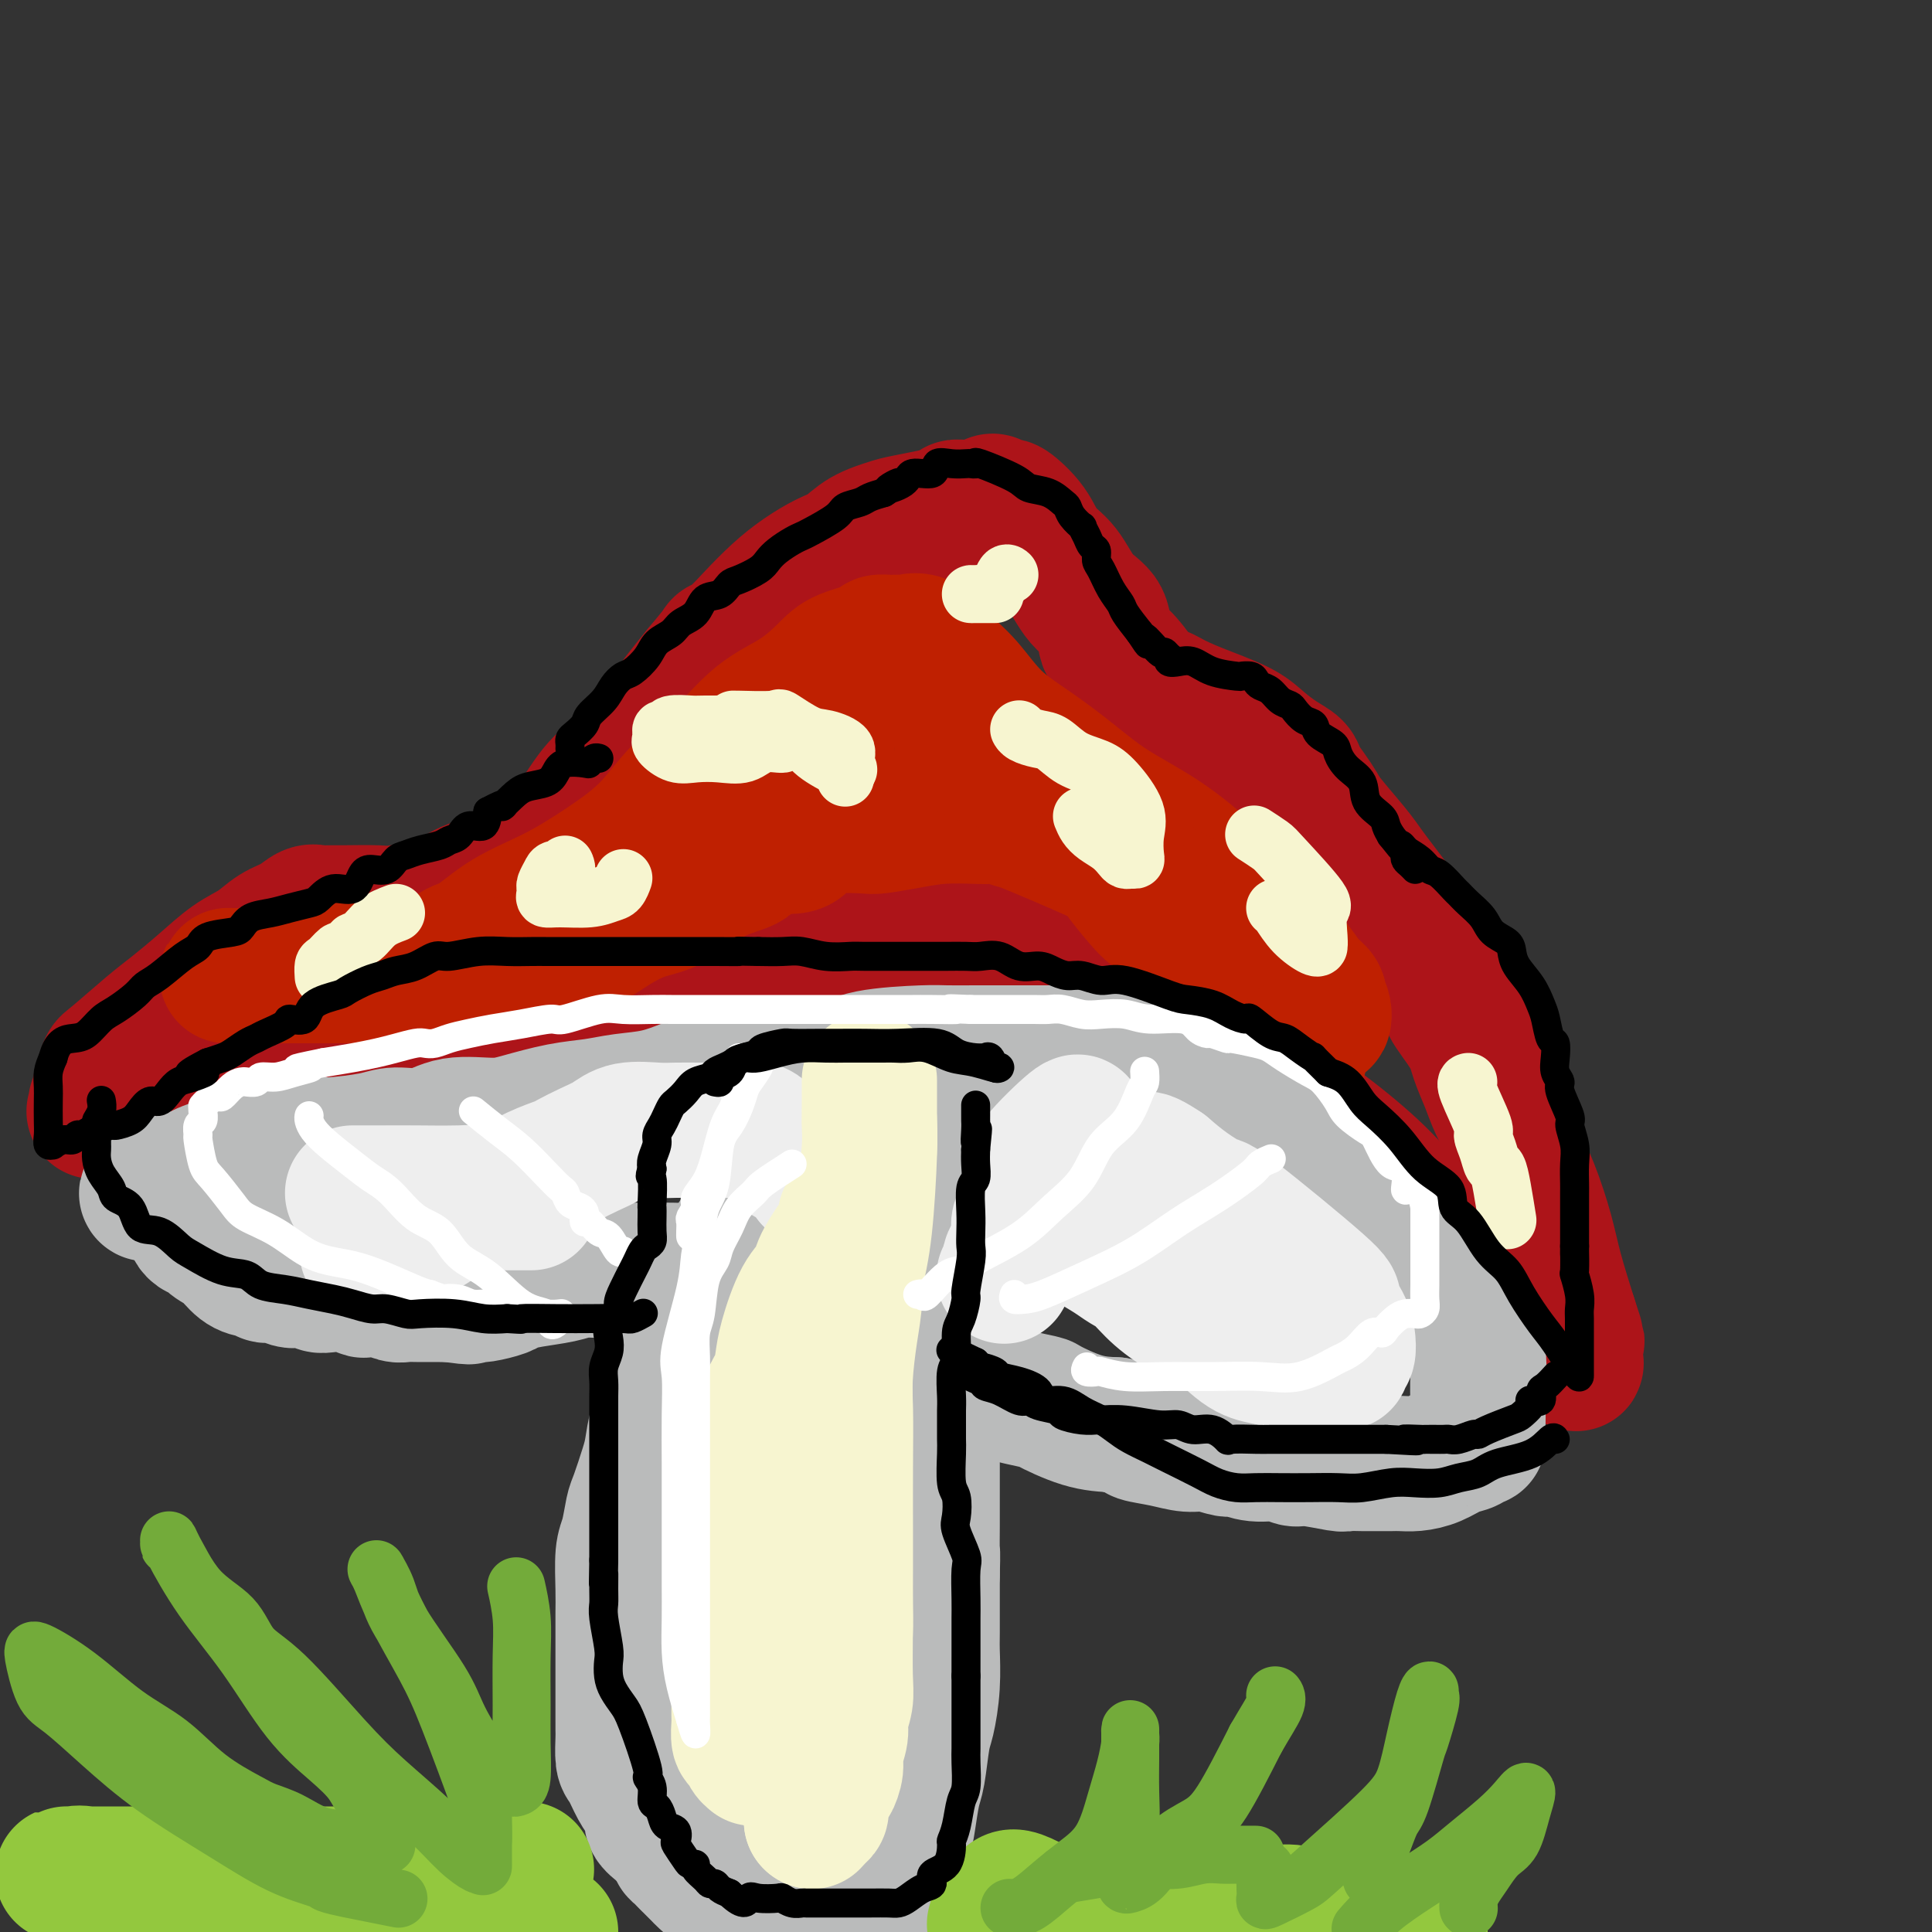 <svg viewBox='0 0 400 400' version='1.1' xmlns='http://www.w3.org/2000/svg' xmlns:xlink='http://www.w3.org/1999/xlink'><rect x="0" y="0" width="400" height="400" fill="#333333" stroke="none"/><g fill='none' stroke='rgb(173,20,25)' stroke-width='28' stroke-linecap='round' stroke-linejoin='round'><path d='M21,224c-0.101,0.321 -0.203,0.643 0,0c0.203,-0.643 0.709,-2.250 1,-3c0.291,-0.750 0.366,-0.645 2,-2c1.634,-1.355 4.828,-4.172 7,-6c2.172,-1.828 3.322,-2.668 5,-4c1.678,-1.332 3.884,-3.157 6,-5c2.116,-1.843 4.142,-3.703 6,-5c1.858,-1.297 3.547,-2.032 5,-3c1.453,-0.968 2.669,-2.168 4,-3c1.331,-0.832 2.778,-1.295 4,-2c1.222,-0.705 2.219,-1.653 3,-2c0.781,-0.347 1.348,-0.092 2,0c0.652,0.092 1.391,0.020 2,0c0.609,-0.020 1.087,0.013 3,0c1.913,-0.013 5.260,-0.072 7,0c1.740,0.072 1.874,0.274 4,0c2.126,-0.274 6.245,-1.024 9,-2c2.755,-0.976 4.147,-2.180 6,-3c1.853,-0.820 4.167,-1.258 6,-2c1.833,-0.742 3.185,-1.790 5,-3c1.815,-1.210 4.091,-2.583 6,-4c1.909,-1.417 3.450,-2.880 5,-5c1.550,-2.120 3.110,-4.897 5,-7c1.890,-2.103 4.111,-3.530 6,-5c1.889,-1.470 3.444,-2.982 5,-5c1.556,-2.018 3.111,-4.543 4,-6c0.889,-1.457 1.111,-1.845 2,-3c0.889,-1.155 2.444,-3.078 4,-5'/><path d='M145,139c5.567,-6.627 3.986,-5.196 4,-5c0.014,0.196 1.623,-0.843 3,-2c1.377,-1.157 2.521,-2.430 4,-4c1.479,-1.570 3.293,-3.435 5,-5c1.707,-1.565 3.308,-2.829 5,-4c1.692,-1.171 3.475,-2.249 5,-3c1.525,-0.751 2.793,-1.174 4,-2c1.207,-0.826 2.355,-2.053 4,-3c1.645,-0.947 3.788,-1.612 5,-2c1.212,-0.388 1.495,-0.500 4,-1c2.505,-0.500 7.233,-1.389 9,-2c1.767,-0.611 0.572,-0.944 1,-1c0.428,-0.056 2.479,0.164 4,0c1.521,-0.164 2.511,-0.713 3,-1c0.489,-0.287 0.475,-0.313 1,0c0.525,0.313 1.589,0.966 2,1c0.411,0.034 0.170,-0.549 1,0c0.830,0.549 2.731,2.231 4,4c1.269,1.769 1.907,3.626 3,5c1.093,1.374 2.640,2.266 4,4c1.360,1.734 2.532,4.310 4,6c1.468,1.690 3.230,2.495 4,4c0.770,1.505 0.546,3.709 1,5c0.454,1.291 1.586,1.669 3,3c1.414,1.331 3.111,3.614 4,5c0.889,1.386 0.970,1.873 1,2c0.030,0.127 0.009,-0.107 0,0c-0.009,0.107 -0.004,0.553 0,1'/><path d='M237,144c4.010,5.392 2.035,1.373 2,0c-0.035,-1.373 1.870,-0.099 4,1c2.130,1.099 4.487,2.024 7,3c2.513,0.976 5.183,2.004 7,3c1.817,0.996 2.780,1.960 4,3c1.220,1.040 2.698,2.155 4,3c1.302,0.845 2.429,1.420 3,2c0.571,0.580 0.586,1.166 1,2c0.414,0.834 1.227,1.917 2,3c0.773,1.083 1.506,2.166 2,3c0.494,0.834 0.747,1.418 2,3c1.253,1.582 3.504,4.162 5,6c1.496,1.838 2.237,2.935 3,4c0.763,1.065 1.548,2.100 3,4c1.452,1.900 3.573,4.666 5,7c1.427,2.334 2.161,4.238 3,6c0.839,1.762 1.782,3.383 3,5c1.218,1.617 2.711,3.229 3,4c0.289,0.771 -0.624,0.702 0,2c0.624,1.298 2.786,3.962 4,6c1.214,2.038 1.479,3.450 2,5c0.521,1.550 1.297,3.240 2,5c0.703,1.760 1.333,3.592 2,5c0.667,1.408 1.371,2.392 2,4c0.629,1.608 1.182,3.840 2,6c0.818,2.160 1.900,4.249 3,7c1.100,2.751 2.219,6.164 3,9c0.781,2.836 1.223,5.096 2,8c0.777,2.904 1.888,6.452 3,10'/><path d='M325,273c2.249,6.878 1.373,4.073 1,4c-0.373,-0.073 -0.242,2.588 0,4c0.242,1.412 0.595,1.577 0,1c-0.595,-0.577 -2.139,-1.895 -3,-3c-0.861,-1.105 -1.038,-1.998 -2,-3c-0.962,-1.002 -2.709,-2.113 -5,-4c-2.291,-1.887 -5.124,-4.548 -7,-6c-1.876,-1.452 -2.793,-1.694 -4,-3c-1.207,-1.306 -2.702,-3.677 -5,-6c-2.298,-2.323 -5.398,-4.598 -8,-7c-2.602,-2.402 -4.706,-4.932 -8,-8c-3.294,-3.068 -7.777,-6.675 -11,-9c-3.223,-2.325 -5.184,-3.367 -7,-5c-1.816,-1.633 -3.486,-3.857 -6,-6c-2.514,-2.143 -5.872,-4.206 -9,-6c-3.128,-1.794 -6.025,-3.321 -9,-5c-2.975,-1.679 -6.028,-3.511 -9,-5c-2.972,-1.489 -5.861,-2.633 -9,-4c-3.139,-1.367 -6.526,-2.955 -10,-4c-3.474,-1.045 -7.033,-1.548 -10,-2c-2.967,-0.452 -5.342,-0.853 -7,-1c-1.658,-0.147 -2.600,-0.040 -3,0c-0.400,0.040 -0.257,0.011 -1,0c-0.743,-0.011 -2.371,-0.006 -4,0'/><path d='M189,195c-4.246,-0.432 -2.361,-0.011 -3,0c-0.639,0.011 -3.803,-0.389 -6,0c-2.197,0.389 -3.429,1.567 -5,2c-1.571,0.433 -3.482,0.123 -5,0c-1.518,-0.123 -2.642,-0.058 -4,0c-1.358,0.058 -2.951,0.107 -4,0c-1.049,-0.107 -1.554,-0.372 -3,0c-1.446,0.372 -3.833,1.382 -6,2c-2.167,0.618 -4.115,0.846 -5,1c-0.885,0.154 -0.707,0.234 -2,1c-1.293,0.766 -4.055,2.218 -6,3c-1.945,0.782 -3.071,0.895 -5,2c-1.929,1.105 -4.661,3.203 -7,4c-2.339,0.797 -4.285,0.291 -6,1c-1.715,0.709 -3.201,2.631 -5,4c-1.799,1.369 -3.913,2.185 -6,3c-2.087,0.815 -4.148,1.631 -6,2c-1.852,0.369 -3.494,0.293 -5,1c-1.506,0.707 -2.877,2.199 -5,3c-2.123,0.801 -4.997,0.912 -7,1c-2.003,0.088 -3.135,0.153 -6,1c-2.865,0.847 -7.464,2.476 -10,3c-2.536,0.524 -3.008,-0.056 -4,0c-0.992,0.056 -2.505,0.747 -5,1c-2.495,0.253 -5.972,0.068 -8,0c-2.028,-0.068 -2.608,-0.018 -4,0c-1.392,0.018 -3.597,0.005 -6,0c-2.403,-0.005 -5.005,-0.001 -7,0c-1.995,0.001 -3.383,0.000 -5,0c-1.617,-0.000 -3.462,-0.000 -5,0c-1.538,0.000 -2.769,0.000 -4,0'/><path d='M24,230c-7.832,0.164 -3.413,0.074 -2,0c1.413,-0.074 -0.181,-0.131 -1,0c-0.819,0.131 -0.864,0.449 -1,0c-0.136,-0.449 -0.363,-1.665 0,-2c0.363,-0.335 1.318,0.212 2,0c0.682,-0.212 1.093,-1.183 2,-2c0.907,-0.817 2.309,-1.481 4,-2c1.691,-0.519 3.671,-0.895 5,-1c1.329,-0.105 2.008,0.059 3,0c0.992,-0.059 2.296,-0.341 4,-1c1.704,-0.659 3.808,-1.696 5,-2c1.192,-0.304 1.473,0.126 2,0c0.527,-0.126 1.299,-0.807 2,-1c0.701,-0.193 1.329,0.102 2,0c0.671,-0.102 1.384,-0.602 2,-1c0.616,-0.398 1.134,-0.695 2,-1c0.866,-0.305 2.081,-0.618 3,-1c0.919,-0.382 1.542,-0.835 2,-1c0.458,-0.165 0.752,-0.044 1,0c0.248,0.044 0.451,0.012 1,0c0.549,-0.012 1.442,-0.003 2,0c0.558,0.003 0.779,0.002 1,0'/><path d='M65,215c6.331,-1.392 3.660,-0.371 3,0c-0.660,0.371 0.692,0.091 2,0c1.308,-0.091 2.573,0.006 3,0c0.427,-0.006 0.016,-0.114 0,0c-0.016,0.114 0.362,0.451 1,0c0.638,-0.451 1.538,-1.690 2,-2c0.462,-0.310 0.488,0.309 1,0c0.512,-0.309 1.510,-1.547 2,-2c0.490,-0.453 0.472,-0.121 1,0c0.528,0.121 1.604,0.033 2,0c0.396,-0.033 0.113,-0.009 0,0c-0.113,0.009 -0.057,0.005 0,0'/></g>
<g fill='none' stroke='rgb(191,32,1)' stroke-width='28' stroke-linecap='round' stroke-linejoin='round'><path d='M93,201c0.118,-1.585 0.236,-3.170 1,-4c0.764,-0.830 2.173,-0.904 4,-2c1.827,-1.096 4.071,-3.215 7,-5c2.929,-1.785 6.542,-3.236 10,-5c3.458,-1.764 6.760,-3.840 10,-6c3.240,-2.160 6.416,-4.404 9,-7c2.584,-2.596 4.576,-5.545 7,-8c2.424,-2.455 5.282,-4.415 8,-7c2.718,-2.585 5.297,-5.795 8,-8c2.703,-2.205 5.531,-3.403 8,-5c2.469,-1.597 4.578,-3.591 6,-5c1.422,-1.409 2.157,-2.234 4,-3c1.843,-0.766 4.793,-1.473 6,-2c1.207,-0.527 0.671,-0.872 1,-1c0.329,-0.128 1.522,-0.037 2,0c0.478,0.037 0.241,0.022 1,0c0.759,-0.022 2.515,-0.049 3,0c0.485,0.049 -0.303,0.175 0,0c0.303,-0.175 1.695,-0.649 3,0c1.305,0.649 2.524,2.423 4,4c1.476,1.577 3.209,2.959 5,5c1.791,2.041 3.641,4.742 6,7c2.359,2.258 5.227,4.072 8,6c2.773,1.928 5.450,3.970 8,6c2.550,2.030 4.972,4.049 8,6c3.028,1.951 6.661,3.833 10,6c3.339,2.167 6.382,4.619 9,7c2.618,2.381 4.809,4.690 7,7'/><path d='M256,187c9.057,6.871 6.700,5.048 7,6c0.300,0.952 3.256,4.677 5,7c1.744,2.323 2.275,3.242 3,4c0.725,0.758 1.645,1.355 2,2c0.355,0.645 0.144,1.339 0,2c-0.144,0.661 -0.221,1.290 0,2c0.221,0.710 0.741,1.502 1,1c0.259,-0.502 0.259,-2.299 -1,-4c-1.259,-1.701 -3.777,-3.306 -6,-5c-2.223,-1.694 -4.152,-3.477 -6,-5c-1.848,-1.523 -3.617,-2.785 -7,-5c-3.383,-2.215 -8.380,-5.382 -13,-8c-4.620,-2.618 -8.862,-4.688 -14,-7c-5.138,-2.312 -11.172,-4.868 -14,-6c-2.828,-1.132 -2.449,-0.840 -3,-1c-0.551,-0.160 -2.031,-0.772 -3,-1c-0.969,-0.228 -1.426,-0.071 -2,0c-0.574,0.071 -1.267,0.058 -3,0c-1.733,-0.058 -4.508,-0.160 -7,0c-2.492,0.160 -4.702,0.582 -7,1c-2.298,0.418 -4.685,0.832 -6,1c-1.315,0.168 -1.557,0.091 -3,0c-1.443,-0.091 -4.085,-0.196 -6,0c-1.915,0.196 -3.101,0.692 -4,1c-0.899,0.308 -1.511,0.429 -2,1c-0.489,0.571 -0.854,1.592 -2,2c-1.146,0.408 -3.073,0.204 -5,0'/><path d='M160,175c-8.237,1.519 -5.331,2.317 -5,3c0.331,0.683 -1.913,1.249 -4,2c-2.087,0.751 -4.019,1.685 -6,3c-1.981,1.315 -4.013,3.012 -6,4c-1.987,0.988 -3.928,1.268 -6,2c-2.072,0.732 -4.274,1.917 -6,3c-1.726,1.083 -2.977,2.065 -5,3c-2.023,0.935 -4.818,1.824 -7,2c-2.182,0.176 -3.749,-0.359 -6,0c-2.251,0.359 -5.184,1.613 -7,2c-1.816,0.387 -2.513,-0.092 -4,0c-1.487,0.092 -3.762,0.756 -6,1c-2.238,0.244 -4.437,0.069 -6,0c-1.563,-0.069 -2.488,-0.032 -4,0c-1.512,0.032 -3.611,0.060 -6,0c-2.389,-0.060 -5.069,-0.209 -7,0c-1.931,0.209 -3.112,0.774 -5,1c-1.888,0.226 -4.482,0.113 -6,0c-1.518,-0.113 -1.960,-0.226 -3,0c-1.040,0.226 -2.677,0.793 -4,1c-1.323,0.207 -2.333,0.056 -3,0c-0.667,-0.056 -0.992,-0.015 -1,0c-0.008,0.015 0.302,0.004 1,0c0.698,-0.004 1.785,-0.001 3,0c1.215,0.001 2.558,0.000 5,0c2.442,-0.000 5.983,-0.000 12,0c6.017,0.000 14.508,0.000 23,0'/><path d='M91,202c9.043,-0.319 10.150,-1.117 13,-2c2.850,-0.883 7.443,-1.852 11,-3c3.557,-1.148 6.078,-2.475 9,-4c2.922,-1.525 6.245,-3.246 9,-5c2.755,-1.754 4.942,-3.540 7,-5c2.058,-1.460 3.987,-2.594 6,-4c2.013,-1.406 4.110,-3.085 6,-5c1.890,-1.915 3.572,-4.065 5,-6c1.428,-1.935 2.600,-3.653 4,-5c1.400,-1.347 3.026,-2.322 5,-4c1.974,-1.678 4.297,-4.057 5,-5c0.703,-0.943 -0.212,-0.449 1,-1c1.212,-0.551 4.551,-2.147 6,-3c1.449,-0.853 1.010,-0.964 1,-1c-0.010,-0.036 0.411,0.002 1,0c0.589,-0.002 1.346,-0.046 2,0c0.654,0.046 1.204,0.180 2,0c0.796,-0.180 1.838,-0.673 4,0c2.162,0.673 5.445,2.513 8,4c2.555,1.487 4.383,2.622 8,4c3.617,1.378 9.024,3.000 12,4c2.976,1.000 3.520,1.377 4,2c0.480,0.623 0.897,1.493 1,2c0.103,0.507 -0.106,0.651 0,1c0.106,0.349 0.529,0.902 1,2c0.471,1.098 0.992,2.742 2,4c1.008,1.258 2.504,2.129 4,3'/><path d='M228,175c1.937,2.952 2.779,4.332 4,6c1.221,1.668 2.822,3.622 4,5c1.178,1.378 1.932,2.179 3,3c1.068,0.821 2.448,1.663 3,2c0.552,0.337 0.276,0.168 0,0'/><path d='M246,195c0.351,0.482 0.701,0.964 1,1c0.299,0.036 0.546,-0.373 2,1c1.454,1.373 4.116,4.527 5,6c0.884,1.473 -0.008,1.264 1,2c1.008,0.736 3.918,2.417 5,3c1.082,0.583 0.337,0.067 0,0c-0.337,-0.067 -0.265,0.314 0,1c0.265,0.686 0.722,1.676 1,2c0.278,0.324 0.376,-0.018 1,0c0.624,0.018 1.775,0.397 2,1c0.225,0.603 -0.476,1.430 0,2c0.476,0.570 2.128,0.884 3,1c0.872,0.116 0.963,0.033 1,0c0.037,-0.033 0.018,-0.017 0,0'/><path d='M269,216c0.000,0.339 0.000,0.679 0,1c0.000,0.321 0.000,0.625 0,1c0.000,0.375 0.000,0.821 0,1c0.000,0.179 0.000,0.089 0,0'/></g>
<g fill='none' stroke='rgb(186,187,187)' stroke-width='28' stroke-linecap='round' stroke-linejoin='round'><path d='M39,248c0.002,0.305 0.005,0.610 0,1c-0.005,0.390 -0.016,0.863 0,1c0.016,0.137 0.060,-0.064 0,0c-0.060,0.064 -0.224,0.394 0,1c0.224,0.606 0.836,1.489 1,2c0.164,0.511 -0.119,0.649 0,1c0.119,0.351 0.639,0.913 1,1c0.361,0.087 0.561,-0.302 1,0c0.439,0.302 1.117,1.295 2,2c0.883,0.705 1.973,1.121 3,2c1.027,0.879 1.993,2.220 3,3c1.007,0.780 2.055,0.997 3,1c0.945,0.003 1.786,-0.209 2,0c0.214,0.209 -0.200,0.840 0,1c0.200,0.160 1.012,-0.149 2,0c0.988,0.149 2.150,0.758 3,1c0.850,0.242 1.389,0.116 2,0c0.611,-0.116 1.295,-0.224 2,0c0.705,0.224 1.430,0.778 2,1c0.570,0.222 0.984,0.111 2,0c1.016,-0.111 2.632,-0.222 4,0c1.368,0.222 2.487,0.777 3,1c0.513,0.223 0.418,0.112 1,0c0.582,-0.112 1.840,-0.226 3,0c1.160,0.226 2.222,0.793 3,1c0.778,0.207 1.270,0.056 2,0c0.730,-0.056 1.696,-0.015 3,0c1.304,0.015 2.944,0.004 4,0c1.056,-0.004 1.528,-0.002 2,0'/><path d='M93,268c7.017,0.932 3.058,0.261 2,0c-1.058,-0.261 0.784,-0.111 2,0c1.216,0.111 1.805,0.185 3,0c1.195,-0.185 2.994,-0.628 4,-1c1.006,-0.372 1.218,-0.674 2,-1c0.782,-0.326 2.133,-0.676 4,-1c1.867,-0.324 4.250,-0.623 6,-1c1.750,-0.377 2.869,-0.833 4,-1c1.131,-0.167 2.275,-0.044 4,0c1.725,0.044 4.031,0.010 6,0c1.969,-0.010 3.599,0.004 5,0c1.401,-0.004 2.572,-0.028 4,0c1.428,0.028 3.115,0.107 5,0c1.885,-0.107 3.970,-0.399 6,0c2.030,0.399 4.006,1.490 5,2c0.994,0.510 1.005,0.440 2,1c0.995,0.560 2.975,1.750 4,2c1.025,0.250 1.095,-0.440 2,0c0.905,0.440 2.646,2.010 5,3c2.354,0.990 5.321,1.401 7,2c1.679,0.599 2.071,1.385 3,2c0.929,0.615 2.396,1.059 4,2c1.604,0.941 3.345,2.379 5,3c1.655,0.621 3.222,0.427 5,1c1.778,0.573 3.765,1.915 5,3c1.235,1.085 1.718,1.912 5,3c3.282,1.088 9.364,2.436 12,3c2.636,0.564 1.825,0.344 3,1c1.175,0.656 4.336,2.187 7,3c2.664,0.813 4.832,0.906 7,1'/><path d='M231,295c5.384,1.647 4.342,1.766 5,2c0.658,0.234 3.014,0.583 5,1c1.986,0.417 3.601,0.900 5,1c1.399,0.100 2.584,-0.185 4,0c1.416,0.185 3.065,0.838 4,1c0.935,0.162 1.156,-0.168 2,0c0.844,0.168 2.310,0.833 4,1c1.690,0.167 3.602,-0.166 5,0c1.398,0.166 2.280,0.829 3,1c0.720,0.171 1.276,-0.150 3,0c1.724,0.150 4.615,0.772 6,1c1.385,0.228 1.263,0.061 2,0c0.737,-0.061 2.332,-0.016 3,0c0.668,0.016 0.408,0.005 1,0c0.592,-0.005 2.037,-0.003 3,0c0.963,0.003 1.443,0.008 2,0c0.557,-0.008 1.189,-0.029 2,0c0.811,0.029 1.800,0.109 3,0c1.200,-0.109 2.613,-0.407 4,-1c1.387,-0.593 2.750,-1.481 4,-2c1.250,-0.519 2.387,-0.671 3,-1c0.613,-0.329 0.700,-0.837 1,-1c0.300,-0.163 0.812,0.018 1,0c0.188,-0.018 0.052,-0.233 0,-1c-0.052,-0.767 -0.020,-2.084 0,-3c0.020,-0.916 0.027,-1.431 0,-3c-0.027,-1.569 -0.090,-4.194 0,-6c0.090,-1.806 0.332,-2.794 0,-4c-0.332,-1.206 -1.238,-2.630 -2,-4c-0.762,-1.370 -1.381,-2.685 -2,-4'/><path d='M302,273c-1.409,-2.250 -2.933,-3.877 -4,-5c-1.067,-1.123 -1.678,-1.744 -3,-3c-1.322,-1.256 -3.355,-3.149 -4,-4c-0.645,-0.851 0.099,-0.662 0,-1c-0.099,-0.338 -1.040,-1.204 -2,-2c-0.960,-0.796 -1.937,-1.521 -3,-3c-1.063,-1.479 -2.211,-3.712 -3,-5c-0.789,-1.288 -1.220,-1.632 -2,-2c-0.780,-0.368 -1.908,-0.759 -3,-2c-1.092,-1.241 -2.146,-3.331 -4,-5c-1.854,-1.669 -4.506,-2.916 -6,-4c-1.494,-1.084 -1.829,-2.005 -3,-3c-1.171,-0.995 -3.179,-2.063 -5,-3c-1.821,-0.937 -3.454,-1.742 -5,-3c-1.546,-1.258 -3.006,-2.968 -5,-4c-1.994,-1.032 -4.523,-1.387 -6,-2c-1.477,-0.613 -1.901,-1.485 -3,-2c-1.099,-0.515 -2.874,-0.674 -4,-1c-1.126,-0.326 -1.604,-0.819 -2,-1c-0.396,-0.181 -0.711,-0.048 -2,0c-1.289,0.048 -3.552,0.013 -5,0c-1.448,-0.013 -2.082,-0.004 -4,0c-1.918,0.004 -5.119,0.001 -7,0c-1.881,-0.001 -2.443,-0.001 -4,0c-1.557,0.001 -4.110,0.002 -6,0c-1.890,-0.002 -3.115,-0.007 -5,0c-1.885,0.007 -4.428,0.027 -6,0c-1.572,-0.027 -2.174,-0.100 -5,0c-2.826,0.100 -7.876,0.373 -11,1c-3.124,0.627 -4.321,1.608 -6,2c-1.679,0.392 -3.839,0.196 -6,0'/><path d='M168,221c-3.713,0.416 -1.495,-0.044 -2,0c-0.505,0.044 -3.732,0.593 -6,1c-2.268,0.407 -3.578,0.672 -6,1c-2.422,0.328 -5.955,0.718 -8,1c-2.045,0.282 -2.602,0.456 -4,1c-1.398,0.544 -3.637,1.459 -6,2c-2.363,0.541 -4.852,0.710 -7,1c-2.148,0.290 -3.956,0.703 -6,1c-2.044,0.297 -4.323,0.480 -7,1c-2.677,0.520 -5.752,1.378 -8,2c-2.248,0.622 -3.668,1.006 -6,1c-2.332,-0.006 -5.577,-0.404 -8,0c-2.423,0.404 -4.024,1.610 -6,2c-1.976,0.390 -4.329,-0.036 -6,0c-1.671,0.036 -2.662,0.536 -5,1c-2.338,0.464 -6.024,0.894 -8,1c-1.976,0.106 -2.244,-0.112 -3,0c-0.756,0.112 -2.001,0.556 -3,1c-0.999,0.444 -1.752,0.890 -3,1c-1.248,0.110 -2.991,-0.115 -4,0c-1.009,0.115 -1.285,0.570 -2,1c-0.715,0.430 -1.868,0.836 -3,1c-1.132,0.164 -2.242,0.086 -3,0c-0.758,-0.086 -1.163,-0.182 -2,0c-0.837,0.182 -2.106,0.640 -3,1c-0.894,0.360 -1.414,0.622 -2,1c-0.586,0.378 -1.240,0.872 -2,1c-0.760,0.128 -1.626,-0.110 -2,0c-0.374,0.110 -0.254,0.568 -1,1c-0.746,0.432 -2.356,0.838 -3,1c-0.644,0.162 -0.322,0.081 0,0'/><path d='M33,246c-5.133,1.622 -1.467,1.178 0,1c1.467,-0.178 0.733,-0.089 0,0'/><path d='M155,253c-0.924,1.102 -1.847,2.204 -3,4c-1.153,1.796 -2.535,4.286 -4,7c-1.465,2.714 -3.012,5.652 -4,8c-0.988,2.348 -1.417,4.106 -2,6c-0.583,1.894 -1.321,3.925 -2,6c-0.679,2.075 -1.299,4.195 -2,6c-0.701,1.805 -1.483,3.296 -2,5c-0.517,1.704 -0.768,3.622 -1,5c-0.232,1.378 -0.444,2.217 -1,4c-0.556,1.783 -1.455,4.510 -2,6c-0.545,1.490 -0.734,1.742 -1,3c-0.266,1.258 -0.607,3.522 -1,5c-0.393,1.478 -0.837,2.168 -1,4c-0.163,1.832 -0.044,4.804 0,7c0.044,2.196 0.012,3.616 0,5c-0.012,1.384 -0.003,2.733 0,4c0.003,1.267 0.001,2.451 0,4c-0.001,1.549 -0.000,3.462 0,5c0.000,1.538 -0.001,2.699 0,4c0.001,1.301 0.002,2.741 0,4c-0.002,1.259 -0.009,2.336 0,3c0.009,0.664 0.033,0.916 0,2c-0.033,1.084 -0.124,3.000 0,4c0.124,1.000 0.463,1.083 1,2c0.537,0.917 1.274,2.668 2,4c0.726,1.332 1.443,2.247 2,3c0.557,0.753 0.953,1.346 1,2c0.047,0.654 -0.257,1.368 0,2c0.257,0.632 1.073,1.180 2,2c0.927,0.820 1.963,1.910 3,3'/><path d='M140,382c1.588,2.898 0.059,1.142 0,1c-0.059,-0.142 1.352,1.329 2,2c0.648,0.671 0.532,0.542 1,1c0.468,0.458 1.518,1.503 2,2c0.482,0.497 0.396,0.448 1,1c0.604,0.552 1.899,1.707 3,2c1.101,0.293 2.008,-0.275 3,0c0.992,0.275 2.067,1.394 3,2c0.933,0.606 1.723,0.698 3,1c1.277,0.302 3.041,0.813 5,1c1.959,0.187 4.114,0.051 5,0c0.886,-0.051 0.504,-0.016 1,0c0.496,0.016 1.871,0.013 3,0c1.129,-0.013 2.012,-0.037 3,0c0.988,0.037 2.081,0.136 3,0c0.919,-0.136 1.665,-0.508 2,-1c0.335,-0.492 0.261,-1.104 1,-2c0.739,-0.896 2.292,-2.074 3,-3c0.708,-0.926 0.571,-1.598 1,-3c0.429,-1.402 1.424,-3.534 2,-5c0.576,-1.466 0.731,-2.265 1,-4c0.269,-1.735 0.650,-4.404 1,-6c0.350,-1.596 0.668,-2.119 1,-4c0.332,-1.881 0.677,-5.120 1,-7c0.323,-1.880 0.622,-2.402 1,-4c0.378,-1.598 0.833,-4.274 1,-7c0.167,-2.726 0.045,-5.504 0,-7c-0.045,-1.496 -0.012,-1.710 0,-4c0.012,-2.290 0.003,-6.654 0,-9c-0.003,-2.346 -0.002,-2.673 0,-3'/><path d='M193,326c0.155,-5.535 0.041,-4.374 0,-5c-0.041,-0.626 -0.011,-3.041 0,-5c0.011,-1.959 0.003,-3.463 0,-5c-0.003,-1.537 -0.002,-3.107 0,-5c0.002,-1.893 0.005,-4.111 0,-6c-0.005,-1.889 -0.016,-3.451 0,-5c0.016,-1.549 0.061,-3.085 0,-5c-0.061,-1.915 -0.228,-4.210 0,-6c0.228,-1.790 0.849,-3.077 1,-5c0.151,-1.923 -0.170,-4.482 0,-6c0.170,-1.518 0.829,-1.993 1,-3c0.171,-1.007 -0.147,-2.545 0,-4c0.147,-1.455 0.757,-2.826 1,-4c0.243,-1.174 0.118,-2.150 0,-3c-0.118,-0.850 -0.228,-1.573 0,-3c0.228,-1.427 0.793,-3.559 1,-5c0.207,-1.441 0.055,-2.192 0,-3c-0.055,-0.808 -0.015,-1.674 0,-3c0.015,-1.326 0.004,-3.111 0,-4c-0.004,-0.889 -0.001,-0.882 0,-1c0.001,-0.118 0.000,-0.362 0,-1c-0.000,-0.638 -0.000,-1.672 0,-2c0.000,-0.328 0.000,0.049 0,0c-0.000,-0.049 -0.000,-0.525 0,-1'/><path d='M197,236c0.619,-14.095 0.167,-4.333 0,-1c-0.167,3.333 -0.048,0.238 0,-1c0.048,-1.238 0.024,-0.619 0,0'/></g>
<g fill='none' stroke='rgb(238,238,238)' stroke-width='28' stroke-linecap='round' stroke-linejoin='round'><path d='M73,247c1.084,-0.001 2.167,-0.001 3,0c0.833,0.001 1.414,0.005 3,0c1.586,-0.005 4.176,-0.019 7,0c2.824,0.019 5.882,0.069 9,0c3.118,-0.069 6.297,-0.259 9,-1c2.703,-0.741 4.929,-2.032 7,-3c2.071,-0.968 3.987,-1.612 5,-2c1.013,-0.388 1.124,-0.521 2,-1c0.876,-0.479 2.515,-1.305 4,-2c1.485,-0.695 2.814,-1.258 4,-2c1.186,-0.742 2.230,-1.663 4,-2c1.770,-0.337 4.268,-0.090 6,0c1.732,0.090 2.699,0.024 4,0c1.301,-0.024 2.938,-0.006 5,0c2.062,0.006 4.550,0.001 6,0c1.450,-0.001 1.863,0.003 2,0c0.137,-0.003 -0.001,-0.012 0,0c0.001,0.012 0.141,0.044 1,0c0.859,-0.044 2.437,-0.163 3,0c0.563,0.163 0.111,0.610 0,1c-0.111,0.390 0.117,0.724 1,1c0.883,0.276 2.419,0.494 3,1c0.581,0.506 0.207,1.301 1,2c0.793,0.699 2.752,1.304 4,2c1.248,0.696 1.785,1.485 2,2c0.215,0.515 0.107,0.758 0,1'/><path d='M168,244c1.869,1.548 1.042,0.417 1,0c-0.042,-0.417 0.702,-0.119 1,0c0.298,0.119 0.149,0.060 0,0'/><path d='M225,257c1.843,1.078 3.686,2.156 5,3c1.314,0.844 2.099,1.455 3,2c0.901,0.545 1.917,1.025 3,2c1.083,0.975 2.234,2.446 4,4c1.766,1.554 4.147,3.191 6,4c1.853,0.809 3.177,0.791 5,2c1.823,1.209 4.145,3.644 6,5c1.855,1.356 3.243,1.631 5,2c1.757,0.369 3.882,0.831 5,1c1.118,0.169 1.229,0.045 2,0c0.771,-0.045 2.203,-0.012 3,0c0.797,0.012 0.960,0.004 1,0c0.040,-0.004 -0.043,-0.005 0,0c0.043,0.005 0.211,0.014 1,0c0.789,-0.014 2.198,-0.052 3,0c0.802,0.052 0.998,0.192 1,0c0.002,-0.192 -0.190,-0.718 0,-1c0.190,-0.282 0.763,-0.322 1,-1c0.237,-0.678 0.137,-1.994 0,-3c-0.137,-1.006 -0.309,-1.703 -1,-3c-0.691,-1.297 -1.899,-3.193 -2,-4c-0.101,-0.807 0.904,-0.526 -3,-4c-3.904,-3.474 -12.716,-10.704 -17,-14c-4.284,-3.296 -4.038,-2.656 -5,-3c-0.962,-0.344 -3.132,-1.670 -5,-3c-1.868,-1.330 -3.434,-2.665 -5,-4'/><path d='M241,242c-5.581,-3.761 -3.535,-1.164 -4,-1c-0.465,0.164 -3.442,-2.106 -5,-3c-1.558,-0.894 -1.697,-0.412 -3,-1c-1.303,-0.588 -3.771,-2.245 -5,-3c-1.229,-0.755 -1.218,-0.607 -1,-1c0.218,-0.393 0.644,-1.327 -1,0c-1.644,1.327 -5.357,4.915 -7,7c-1.643,2.085 -1.214,2.666 -1,3c0.214,0.334 0.215,0.421 0,1c-0.215,0.579 -0.645,1.650 -1,3c-0.355,1.350 -0.634,2.980 -1,4c-0.366,1.020 -0.820,1.429 -1,2c-0.180,0.571 -0.086,1.304 0,2c0.086,0.696 0.163,1.357 0,2c-0.163,0.643 -0.566,1.269 -1,2c-0.434,0.731 -0.900,1.567 -1,2c-0.100,0.433 0.165,0.463 0,1c-0.165,0.537 -0.762,1.582 -1,2c-0.238,0.418 -0.119,0.209 0,0'/><path d='M110,249c-1.007,0.002 -2.015,0.004 -3,0c-0.985,-0.004 -1.949,-0.013 -3,0c-1.051,0.013 -2.189,0.050 -3,0c-0.811,-0.050 -1.296,-0.185 -2,0c-0.704,0.185 -1.628,0.691 -3,1c-1.372,0.309 -3.191,0.423 -4,1c-0.809,0.577 -0.609,1.619 -3,3c-2.391,1.381 -7.375,3.103 -10,4c-2.625,0.897 -2.893,0.971 -3,1c-0.107,0.029 -0.054,0.015 0,0'/></g>
<g fill='none' stroke='rgb(247,245,208)' stroke-width='28' stroke-linecap='round' stroke-linejoin='round'><path d='M175,252c0.139,0.638 0.277,1.275 0,2c-0.277,0.725 -0.971,1.537 -2,3c-1.029,1.463 -2.394,3.577 -3,5c-0.606,1.423 -0.451,2.155 -1,3c-0.549,0.845 -1.800,1.803 -3,4c-1.200,2.197 -2.349,5.634 -3,8c-0.651,2.366 -0.805,3.662 -1,5c-0.195,1.338 -0.430,2.720 -1,4c-0.570,1.280 -1.476,2.460 -2,4c-0.524,1.540 -0.665,3.440 -1,5c-0.335,1.560 -0.863,2.780 -1,4c-0.137,1.220 0.117,2.442 0,4c-0.117,1.558 -0.606,3.453 -1,5c-0.394,1.547 -0.694,2.744 -1,4c-0.306,1.256 -0.618,2.569 -1,4c-0.382,1.431 -0.834,2.980 -1,4c-0.166,1.020 -0.044,1.511 0,3c0.044,1.489 0.012,3.975 0,6c-0.012,2.025 -0.003,3.587 0,5c0.003,1.413 0.001,2.676 0,4c-0.001,1.324 0.000,2.710 0,4c-0.000,1.290 -0.001,2.486 0,4c0.001,1.514 0.003,3.346 0,5c-0.003,1.654 -0.012,3.129 0,4c0.012,0.871 0.046,1.137 0,2c-0.046,0.863 -0.171,2.322 0,3c0.171,0.678 0.637,0.574 1,1c0.363,0.426 0.623,1.382 1,2c0.377,0.618 0.871,0.897 1,1c0.129,0.103 -0.106,0.029 0,0c0.106,-0.029 0.553,-0.015 1,0'/><path d='M157,364c1.472,0.534 3.153,-0.131 5,-1c1.847,-0.869 3.860,-1.942 5,-3c1.140,-1.058 1.405,-2.102 2,-3c0.595,-0.898 1.518,-1.652 2,-3c0.482,-1.348 0.521,-3.290 1,-5c0.479,-1.710 1.396,-3.186 2,-5c0.604,-1.814 0.894,-3.965 1,-6c0.106,-2.035 0.028,-3.953 0,-6c-0.028,-2.047 -0.007,-4.223 0,-8c0.007,-3.777 0.001,-9.157 0,-12c-0.001,-2.843 0.002,-3.150 0,-5c-0.002,-1.850 -0.011,-5.244 0,-8c0.011,-2.756 0.041,-4.876 0,-7c-0.041,-2.124 -0.151,-4.252 0,-7c0.151,-2.748 0.565,-6.115 1,-9c0.435,-2.885 0.891,-5.288 1,-8c0.109,-2.712 -0.128,-5.734 0,-8c0.128,-2.266 0.623,-3.777 1,-6c0.377,-2.223 0.637,-5.157 1,-8c0.363,-2.843 0.829,-5.596 1,-8c0.171,-2.404 0.046,-4.461 0,-6c-0.046,-1.539 -0.012,-2.562 0,-4c0.012,-1.438 0.003,-3.291 0,-4c-0.003,-0.709 -0.001,-0.272 0,0c0.001,0.272 0.000,0.381 0,1c-0.000,0.619 -0.000,1.748 0,3c0.000,1.252 0.000,2.626 0,4'/><path d='M180,232c0.037,2.052 0.129,3.184 0,7c-0.129,3.816 -0.479,10.318 -1,15c-0.521,4.682 -1.211,7.545 -2,11c-0.789,3.455 -1.675,7.503 -2,12c-0.325,4.497 -0.087,9.444 0,14c0.087,4.556 0.023,8.721 0,13c-0.023,4.279 -0.005,8.671 0,13c0.005,4.329 -0.003,8.595 0,12c0.003,3.405 0.016,5.950 0,9c-0.016,3.050 -0.061,6.606 0,9c0.061,2.394 0.227,3.627 0,5c-0.227,1.373 -0.849,2.887 -1,4c-0.151,1.113 0.167,1.827 0,3c-0.167,1.173 -0.819,2.807 -1,4c-0.181,1.193 0.110,1.944 0,3c-0.110,1.056 -0.621,2.415 -1,3c-0.379,0.585 -0.627,0.395 -1,1c-0.373,0.605 -0.871,2.005 -1,3c-0.129,0.995 0.110,1.586 0,2c-0.110,0.414 -0.568,0.650 -1,1c-0.432,0.350 -0.838,0.814 -1,1c-0.162,0.186 -0.081,0.093 0,0'/><path d='M168,377c0.000,0.000 0.100,0.100 0.1,0.1'/></g>
<g fill='none' stroke='rgb(247,245,208)' stroke-width='12' stroke-linecap='round' stroke-linejoin='round'><path d='M157,150c-0.958,0.002 -1.916,0.005 -4,0c-2.084,-0.005 -5.294,-0.016 -7,0c-1.706,0.016 -1.907,0.060 -3,0c-1.093,-0.060 -3.077,-0.223 -4,0c-0.923,0.223 -0.785,0.832 -1,1c-0.215,0.168 -0.781,-0.105 -1,0c-0.219,0.105 -0.090,0.589 0,1c0.090,0.411 0.140,0.751 0,1c-0.140,0.249 -0.470,0.409 0,1c0.470,0.591 1.741,1.615 3,2c1.259,0.385 2.507,0.132 4,0c1.493,-0.132 3.233,-0.144 5,0c1.767,0.144 3.563,0.445 5,0c1.437,-0.445 2.517,-1.635 4,-2c1.483,-0.365 3.370,0.096 4,0c0.630,-0.096 0.004,-0.749 0,-1c-0.004,-0.251 0.616,-0.099 1,0c0.384,0.099 0.534,0.144 1,0c0.466,-0.144 1.249,-0.478 2,0c0.751,0.478 1.469,1.769 3,3c1.531,1.231 3.874,2.402 5,3c1.126,0.598 1.034,0.623 1,1c-0.034,0.377 -0.010,1.108 0,1c0.010,-0.108 0.005,-1.054 0,-2'/><path d='M175,159c1.339,0.852 0.186,-0.018 0,-1c-0.186,-0.982 0.594,-2.077 0,-3c-0.594,-0.923 -2.563,-1.673 -4,-2c-1.437,-0.327 -2.343,-0.231 -4,-1c-1.657,-0.769 -4.066,-2.402 -5,-3c-0.934,-0.598 -0.395,-0.160 -2,0c-1.605,0.160 -5.355,0.043 -7,0c-1.645,-0.043 -1.184,-0.012 -1,0c0.184,0.012 0.092,0.006 0,0'/><path d='M224,169c0.273,0.665 0.545,1.331 1,2c0.455,0.669 1.091,1.342 2,2c0.909,0.658 2.090,1.301 3,2c0.910,0.699 1.551,1.455 2,2c0.449,0.545 0.708,0.881 1,1c0.292,0.119 0.617,0.022 1,0c0.383,-0.022 0.822,0.030 1,0c0.178,-0.030 0.093,-0.144 0,-1c-0.093,-0.856 -0.194,-2.455 0,-4c0.194,-1.545 0.684,-3.037 0,-5c-0.684,-1.963 -2.542,-4.396 -4,-6c-1.458,-1.604 -2.516,-2.380 -4,-3c-1.484,-0.620 -3.392,-1.084 -5,-2c-1.608,-0.916 -2.914,-2.284 -4,-3c-1.086,-0.716 -1.951,-0.780 -3,-1c-1.049,-0.220 -2.281,-0.595 -3,-1c-0.719,-0.405 -0.924,-0.840 -1,-1c-0.076,-0.160 -0.022,-0.046 0,0c0.022,0.046 0.011,0.023 0,0'/><path d='M206,123c-0.113,0.000 -0.226,0.000 -1,0c-0.774,-0.000 -2.208,-0.001 -3,0c-0.792,0.001 -0.941,0.003 -1,0c-0.059,-0.003 -0.026,-0.011 0,0c0.026,0.011 0.046,0.042 1,0c0.954,-0.042 2.843,-0.155 4,-1c1.157,-0.845 1.581,-2.420 2,-3c0.419,-0.580 0.834,-0.166 1,0c0.166,0.166 0.083,0.083 0,0'/><path d='M264,188c0.196,0.061 0.392,0.122 1,1c0.608,0.878 1.627,2.572 3,4c1.373,1.428 3.098,2.589 4,3c0.902,0.411 0.980,0.072 1,0c0.020,-0.072 -0.019,0.125 0,0c0.019,-0.125 0.095,-0.571 0,-2c-0.095,-1.429 -0.362,-3.840 0,-5c0.362,-1.160 1.354,-1.068 0,-3c-1.354,-1.932 -5.054,-5.889 -7,-8c-1.946,-2.111 -2.139,-2.376 -3,-3c-0.861,-0.624 -2.389,-1.607 -3,-2c-0.611,-0.393 -0.306,-0.197 0,0'/><path d='M117,179c0.204,0.438 0.408,0.877 0,1c-0.408,0.123 -1.430,-0.069 -2,0c-0.570,0.069 -0.690,0.401 -1,1c-0.310,0.599 -0.809,1.467 -1,2c-0.191,0.533 -0.074,0.732 0,1c0.074,0.268 0.106,0.604 0,1c-0.106,0.396 -0.351,0.850 0,1c0.351,0.150 1.299,-0.006 3,0c1.701,0.006 4.155,0.173 6,0c1.845,-0.173 3.082,-0.685 4,-1c0.918,-0.315 1.516,-0.431 2,-1c0.484,-0.569 0.852,-1.591 1,-2c0.148,-0.409 0.074,-0.204 0,0'/><path d='M82,189c-1.416,0.530 -2.831,1.060 -4,2c-1.169,0.940 -2.091,2.288 -3,3c-0.909,0.712 -1.805,0.786 -2,1c-0.195,0.214 0.312,0.567 0,1c-0.312,0.433 -1.443,0.947 -2,1c-0.557,0.053 -0.542,-0.353 -1,0c-0.458,0.353 -1.391,1.466 -2,2c-0.609,0.534 -0.895,0.490 -1,1c-0.105,0.510 -0.030,1.574 0,2c0.030,0.426 0.015,0.213 0,0'/><path d='M304,224c-0.346,0.095 -0.692,0.190 0,2c0.692,1.810 2.423,5.334 3,7c0.577,1.666 -0.000,1.475 0,2c0.000,0.525 0.578,1.767 1,3c0.422,1.233 0.688,2.457 1,3c0.312,0.543 0.671,0.403 1,1c0.329,0.597 0.627,1.930 1,4c0.373,2.070 0.821,4.877 1,6c0.179,1.123 0.090,0.561 0,0'/></g>
<g fill='none' stroke='rgb(255,255,255)' stroke-width='6' stroke-linecap='round' stroke-linejoin='round'><path d='M64,231c-0.056,0.260 -0.112,0.520 0,1c0.112,0.480 0.391,1.179 1,2c0.609,0.821 1.547,1.764 3,3c1.453,1.236 3.421,2.765 5,4c1.579,1.235 2.770,2.175 4,3c1.230,0.825 2.500,1.533 4,3c1.500,1.467 3.229,3.692 5,5c1.771,1.308 3.585,1.697 5,3c1.415,1.303 2.431,3.519 4,5c1.569,1.481 3.691,2.226 6,4c2.309,1.774 4.804,4.577 7,6c2.196,1.423 4.091,1.467 5,2c0.909,0.533 0.831,1.555 1,2c0.169,0.445 0.584,0.312 1,0c0.416,-0.312 0.833,-0.803 1,-1c0.167,-0.197 0.083,-0.098 0,0'/><path d='M98,230c1.676,1.366 3.352,2.732 5,4c1.648,1.268 3.267,2.438 5,4c1.733,1.562 3.581,3.518 5,5c1.419,1.482 2.408,2.491 3,3c0.592,0.509 0.786,0.517 1,1c0.214,0.483 0.449,1.440 1,2c0.551,0.560 1.418,0.722 2,1c0.582,0.278 0.880,0.670 1,1c0.120,0.330 0.062,0.597 0,1c-0.062,0.403 -0.129,0.942 0,1c0.129,0.058 0.455,-0.367 1,0c0.545,0.367 1.309,1.524 2,2c0.691,0.476 1.309,0.272 2,1c0.691,0.728 1.455,2.388 2,3c0.545,0.612 0.870,0.175 1,0c0.130,-0.175 0.065,-0.087 0,0'/><path d='M153,219c0.066,1.621 0.131,3.242 0,5c-0.131,1.758 -0.460,3.654 -1,5c-0.540,1.346 -1.293,2.142 -2,4c-0.707,1.858 -1.370,4.778 -2,7c-0.630,2.222 -1.226,3.746 -2,5c-0.774,1.254 -1.724,2.237 -2,3c-0.276,0.763 0.122,1.304 0,2c-0.122,0.696 -0.765,1.546 -1,2c-0.235,0.454 -0.063,0.514 0,1c0.063,0.486 0.017,1.400 0,2c-0.017,0.600 -0.005,0.886 0,1c0.005,0.114 0.002,0.057 0,0'/><path d='M190,268c0.409,-0.115 0.817,-0.231 1,0c0.183,0.231 0.140,0.808 1,0c0.860,-0.808 2.622,-3.001 4,-4c1.378,-0.999 2.371,-0.802 3,-1c0.629,-0.198 0.893,-0.790 3,-2c2.107,-1.210 6.055,-3.038 9,-5c2.945,-1.962 4.887,-4.060 7,-6c2.113,-1.940 4.398,-3.723 6,-6c1.602,-2.277 2.520,-5.048 4,-7c1.480,-1.952 3.521,-3.084 5,-5c1.479,-1.916 2.396,-4.617 3,-6c0.604,-1.383 0.893,-1.449 1,-2c0.107,-0.551 0.030,-1.586 0,-2c-0.030,-0.414 -0.015,-0.207 0,0'/><path d='M210,268c-0.161,0.417 -0.322,0.834 0,1c0.322,0.166 1.126,0.082 2,0c0.874,-0.082 1.819,-0.162 4,-1c2.181,-0.838 5.596,-2.434 9,-4c3.404,-1.566 6.795,-3.102 10,-5c3.205,-1.898 6.225,-4.158 9,-6c2.775,-1.842 5.304,-3.264 8,-5c2.696,-1.736 5.558,-3.785 7,-5c1.442,-1.215 1.465,-1.596 2,-2c0.535,-0.404 1.581,-0.830 2,-1c0.419,-0.170 0.209,-0.085 0,0'/><path d='M225,283c-0.224,0.414 -0.448,0.829 0,1c0.448,0.171 1.567,0.099 2,0c0.433,-0.099 0.178,-0.223 1,0c0.822,0.223 2.719,0.795 5,1c2.281,0.205 4.944,0.044 8,0c3.056,-0.044 6.505,0.028 10,0c3.495,-0.028 7.036,-0.156 10,0c2.964,0.156 5.350,0.594 8,0c2.650,-0.594 5.565,-2.222 7,-3c1.435,-0.778 1.392,-0.708 2,-1c0.608,-0.292 1.868,-0.946 3,-2c1.132,-1.054 2.137,-2.507 3,-3c0.863,-0.493 1.583,-0.027 2,0c0.417,0.027 0.531,-0.384 1,-1c0.469,-0.616 1.292,-1.435 2,-2c0.708,-0.565 1.300,-0.874 2,-1c0.700,-0.126 1.508,-0.068 2,0c0.492,0.068 0.668,0.146 1,0c0.332,-0.146 0.821,-0.517 1,-1c0.179,-0.483 0.048,-1.077 0,-2c-0.048,-0.923 -0.013,-2.175 0,-3c0.013,-0.825 0.003,-1.222 0,-2c-0.003,-0.778 -0.001,-1.938 0,-3c0.001,-1.062 0.000,-2.027 0,-3c-0.000,-0.973 -0.000,-1.954 0,-3c0.000,-1.046 0.000,-2.156 0,-3c-0.000,-0.844 -0.000,-1.422 0,-2'/><path d='M295,250c-0.609,-3.911 -2.131,-4.190 -3,-4c-0.869,0.190 -1.084,0.848 -1,0c0.084,-0.848 0.468,-3.203 0,-4c-0.468,-0.797 -1.787,-0.035 -3,-1c-1.213,-0.965 -2.320,-3.656 -3,-5c-0.680,-1.344 -0.931,-1.342 -2,-2c-1.069,-0.658 -2.954,-1.976 -4,-3c-1.046,-1.024 -1.253,-1.756 -2,-3c-0.747,-1.244 -2.035,-3.001 -3,-4c-0.965,-0.999 -1.608,-1.238 -3,-2c-1.392,-0.762 -3.533,-2.045 -5,-3c-1.467,-0.955 -2.260,-1.580 -3,-2c-0.740,-0.420 -1.426,-0.634 -3,-1c-1.574,-0.366 -4.036,-0.884 -5,-1c-0.964,-0.116 -0.432,0.171 -1,0c-0.568,-0.171 -2.238,-0.801 -3,-1c-0.762,-0.199 -0.618,0.034 -1,0c-0.382,-0.034 -1.291,-0.335 -2,-1c-0.709,-0.665 -1.217,-1.694 -3,-2c-1.783,-0.306 -4.840,0.110 -7,0c-2.160,-0.110 -3.422,-0.748 -5,-1c-1.578,-0.252 -3.473,-0.120 -5,0c-1.527,0.120 -2.685,0.228 -4,0c-1.315,-0.228 -2.787,-0.793 -4,-1c-1.213,-0.207 -2.168,-0.055 -3,0c-0.832,0.055 -1.543,0.015 -3,0c-1.457,-0.015 -3.662,-0.004 -5,0c-1.338,0.004 -1.811,0.001 -3,0c-1.189,-0.001 -3.095,-0.001 -5,0'/><path d='M201,209c-7.238,-0.309 -3.333,-0.083 -3,0c0.333,0.083 -2.907,0.022 -5,0c-2.093,-0.022 -3.038,-0.006 -4,0c-0.962,0.006 -1.940,0.002 -3,0c-1.060,-0.002 -2.201,-0.000 -3,0c-0.799,0.000 -1.254,0.000 -2,0c-0.746,-0.000 -1.781,-0.000 -3,0c-1.219,0.000 -2.623,0.000 -4,0c-1.377,-0.000 -2.728,-0.000 -4,0c-1.272,0.000 -2.465,0.000 -4,0c-1.535,-0.000 -3.412,-0.000 -7,0c-3.588,0.000 -8.886,0.001 -12,0c-3.114,-0.001 -4.044,-0.002 -5,0c-0.956,0.002 -1.937,0.008 -3,0c-1.063,-0.008 -2.207,-0.031 -4,0c-1.793,0.031 -4.235,0.116 -6,0c-1.765,-0.116 -2.852,-0.435 -5,0c-2.148,0.435 -5.358,1.622 -7,2c-1.642,0.378 -1.717,-0.054 -3,0c-1.283,0.054 -3.775,0.592 -6,1c-2.225,0.408 -4.182,0.684 -6,1c-1.818,0.316 -3.497,0.672 -5,1c-1.503,0.328 -2.832,0.627 -4,1c-1.168,0.373 -2.177,0.821 -3,1c-0.823,0.179 -1.460,0.089 -2,0c-0.540,-0.089 -0.982,-0.179 -2,0c-1.018,0.179 -2.613,0.625 -4,1c-1.387,0.375 -2.566,0.678 -4,1c-1.434,0.322 -3.124,0.663 -5,1c-1.876,0.337 -3.938,0.668 -6,1'/><path d='M67,220c-9.368,1.885 -4.287,1.097 -3,1c1.287,-0.097 -1.218,0.496 -3,1c-1.782,0.504 -2.841,0.920 -4,1c-1.159,0.080 -2.418,-0.175 -3,0c-0.582,0.175 -0.487,0.781 -1,1c-0.513,0.219 -1.633,0.052 -2,0c-0.367,-0.052 0.019,0.010 0,0c-0.019,-0.010 -0.442,-0.091 -1,0c-0.558,0.091 -1.249,0.354 -2,1c-0.751,0.646 -1.560,1.675 -2,2c-0.440,0.325 -0.510,-0.055 -1,0c-0.490,0.055 -1.398,0.544 -2,1c-0.602,0.456 -0.897,0.880 -1,1c-0.103,0.120 -0.013,-0.065 0,0c0.013,0.065 -0.050,0.381 0,1c0.050,0.619 0.212,1.542 0,2c-0.212,0.458 -0.799,0.452 -1,1c-0.201,0.548 -0.016,1.652 0,2c0.016,0.348 -0.136,-0.059 0,1c0.136,1.059 0.562,3.584 1,5c0.438,1.416 0.889,1.724 2,3c1.111,1.276 2.883,3.522 4,5c1.117,1.478 1.578,2.188 3,3c1.422,0.812 3.805,1.725 6,3c2.195,1.275 4.202,2.912 6,4c1.798,1.088 3.388,1.626 5,2c1.612,0.374 3.247,0.585 5,1c1.753,0.415 3.626,1.035 6,2c2.374,0.965 5.250,2.276 7,3c1.750,0.724 2.375,0.862 3,1'/><path d='M89,268c4.553,1.636 2.936,1.227 3,1c0.064,-0.227 1.807,-0.271 3,0c1.193,0.271 1.834,0.856 3,1c1.166,0.144 2.857,-0.154 4,0c1.143,0.154 1.739,0.759 2,1c0.261,0.241 0.186,0.117 1,0c0.814,-0.117 2.517,-0.227 4,0c1.483,0.227 2.745,0.792 4,1c1.255,0.208 2.501,0.059 3,0c0.499,-0.059 0.249,-0.030 0,0'/><path d='M164,241c-2.388,1.530 -4.776,3.060 -6,4c-1.224,0.940 -1.282,1.290 -2,2c-0.718,0.710 -2.094,1.778 -3,3c-0.906,1.222 -1.342,2.596 -2,4c-0.658,1.404 -1.539,2.839 -2,4c-0.461,1.161 -0.502,2.050 -1,3c-0.498,0.950 -1.454,1.962 -2,4c-0.546,2.038 -0.682,5.104 -1,7c-0.318,1.896 -0.817,2.624 -1,4c-0.183,1.376 -0.049,3.400 0,5c0.049,1.600 0.013,2.776 0,4c-0.013,1.224 -0.004,2.497 0,3c0.004,0.503 0.001,0.235 0,2c-0.001,1.765 -0.000,5.563 0,8c0.000,2.437 0.000,3.514 0,5c-0.000,1.486 -0.000,3.380 0,5c0.000,1.620 0.000,2.967 0,5c-0.000,2.033 -0.000,4.751 0,7c0.000,2.249 0.000,4.027 0,6c-0.000,1.973 -0.000,4.139 0,6c0.000,1.861 0.000,3.416 0,5c-0.000,1.584 -0.000,3.196 0,5c0.000,1.804 0.001,3.799 0,5c-0.001,1.201 -0.003,1.606 0,3c0.003,1.394 0.011,3.776 0,5c-0.011,1.224 -0.041,1.291 0,2c0.041,0.709 0.155,2.060 0,2c-0.155,-0.060 -0.577,-1.530 -1,-3'/><path d='M143,356c-0.547,-1.717 -1.415,-4.508 -2,-7c-0.585,-2.492 -0.889,-4.684 -1,-7c-0.111,-2.316 -0.030,-4.754 0,-7c0.030,-2.246 0.008,-4.299 0,-7c-0.008,-2.701 -0.001,-6.050 0,-9c0.001,-2.950 -0.002,-5.503 0,-8c0.002,-2.497 0.011,-4.939 0,-8c-0.011,-3.061 -0.042,-6.740 0,-10c0.042,-3.260 0.158,-6.100 0,-8c-0.158,-1.900 -0.590,-2.861 0,-6c0.590,-3.139 2.204,-8.457 3,-12c0.796,-3.543 0.776,-5.312 1,-7c0.224,-1.688 0.693,-3.294 1,-5c0.307,-1.706 0.453,-3.513 1,-5c0.547,-1.487 1.495,-2.653 2,-5c0.505,-2.347 0.568,-5.873 1,-8c0.432,-2.127 1.234,-2.853 2,-4c0.766,-1.147 1.498,-2.714 2,-4c0.502,-1.286 0.776,-2.292 1,-3c0.224,-0.708 0.400,-1.118 1,-2c0.600,-0.882 1.625,-2.236 2,-3c0.375,-0.764 0.101,-0.936 0,-1c-0.101,-0.064 -0.029,-0.018 0,0c0.029,0.018 0.014,0.009 0,0'/><path d='M157,220c0.000,0.000 0.100,0.100 0.1,0.1'/></g>
<g fill='none' stroke='rgb(147,200,62)' stroke-width='28' stroke-linecap='round' stroke-linejoin='round'><path d='M109,387c-0.537,0.423 -1.074,0.845 -3,1c-1.926,0.155 -5.243,0.041 -7,0c-1.757,-0.041 -1.956,-0.011 -4,0c-2.044,0.011 -5.933,0.003 -10,0c-4.067,-0.003 -8.313,-0.001 -13,0c-4.687,0.001 -9.817,0.000 -15,0c-5.183,-0.000 -10.420,-0.000 -15,0c-4.580,0.000 -8.505,-0.000 -12,0c-3.495,0.000 -6.562,0.000 -9,0c-2.438,-0.000 -4.246,-0.002 -5,0c-0.754,0.002 -0.453,0.007 -1,0c-0.547,-0.007 -1.942,-0.026 -2,0c-0.058,0.026 1.220,0.097 2,0c0.780,-0.097 1.061,-0.363 3,0c1.939,0.363 5.537,1.354 10,2c4.463,0.646 9.790,0.946 15,1c5.210,0.054 10.304,-0.139 17,0c6.696,0.139 14.996,0.610 20,1c5.004,0.390 6.712,0.700 9,1c2.288,0.300 5.156,0.590 7,1c1.844,0.410 2.665,0.938 3,1c0.335,0.062 0.182,-0.344 1,0c0.818,0.344 2.605,1.439 4,2c1.395,0.561 2.399,0.589 4,1c1.601,0.411 3.801,1.206 6,2'/><path d='M206,398c-0.089,0.317 -0.177,0.633 0,0c0.177,-0.633 0.620,-2.216 1,-3c0.380,-0.784 0.696,-0.767 1,-1c0.304,-0.233 0.595,-0.714 1,-1c0.405,-0.286 0.924,-0.378 2,0c1.076,0.378 2.710,1.226 4,2c1.290,0.774 2.236,1.475 4,2c1.764,0.525 4.347,0.872 6,1c1.653,0.128 2.376,0.035 3,0c0.624,-0.035 1.148,-0.011 2,0c0.852,0.011 2.031,0.010 3,0c0.969,-0.010 1.727,-0.027 3,0c1.273,0.027 3.061,0.099 4,0c0.939,-0.099 1.029,-0.367 2,-1c0.971,-0.633 2.822,-1.629 4,-2c1.178,-0.371 1.684,-0.115 3,0c1.316,0.115 3.441,0.091 5,0c1.559,-0.091 2.551,-0.248 4,0c1.449,0.248 3.355,0.903 5,1c1.645,0.097 3.029,-0.363 5,0c1.971,0.363 4.528,1.550 6,2c1.472,0.450 1.858,0.162 3,0c1.142,-0.162 3.038,-0.197 5,0c1.962,0.197 3.989,0.628 6,1c2.011,0.372 4.005,0.686 6,1'/></g>
<g fill='none' stroke='rgb(115,171,58)' stroke-width='12' stroke-linecap='round' stroke-linejoin='round'><path d='M86,376c-0.326,0.018 -0.652,0.036 -1,0c-0.348,-0.036 -0.719,-0.124 -1,0c-0.281,0.124 -0.473,0.462 -2,0c-1.527,-0.462 -4.390,-1.725 -6,-3c-1.610,-1.275 -1.969,-2.562 -3,-4c-1.031,-1.438 -2.735,-3.026 -5,-5c-2.265,-1.974 -5.090,-4.334 -8,-8c-2.910,-3.666 -5.904,-8.638 -9,-13c-3.096,-4.362 -6.293,-8.114 -9,-12c-2.707,-3.886 -4.923,-7.905 -6,-10c-1.077,-2.095 -1.015,-2.264 -1,-2c0.015,0.264 -0.017,0.962 0,1c0.017,0.038 0.084,-0.585 1,1c0.916,1.585 2.683,5.377 5,8c2.317,2.623 5.186,4.078 7,6c1.814,1.922 2.574,4.312 4,6c1.426,1.688 3.518,2.675 7,6c3.482,3.325 8.355,8.990 12,13c3.645,4.010 6.063,6.367 9,9c2.937,2.633 6.395,5.542 9,8c2.605,2.458 4.358,4.466 6,6c1.642,1.534 3.172,2.593 4,3c0.828,0.407 0.954,0.161 1,0c0.046,-0.161 0.012,-0.236 0,0c-0.012,0.236 -0.004,0.782 0,0c0.004,-0.782 0.002,-2.891 0,-5'/><path d='M100,381c0.133,-1.886 -0.033,-4.102 0,-5c0.033,-0.898 0.266,-0.477 -1,-4c-1.266,-3.523 -4.029,-10.989 -6,-16c-1.971,-5.011 -3.149,-7.566 -5,-11c-1.851,-3.434 -4.377,-7.745 -6,-11c-1.623,-3.255 -2.345,-5.453 -3,-7c-0.655,-1.547 -1.244,-2.441 -1,-2c0.244,0.441 1.320,2.218 2,4c0.680,1.782 0.963,3.570 3,7c2.037,3.430 5.827,8.501 8,12c2.173,3.499 2.729,5.424 4,8c1.271,2.576 3.257,5.801 5,8c1.743,2.199 3.241,3.372 4,4c0.759,0.628 0.778,0.712 1,1c0.222,0.288 0.648,0.781 1,1c0.352,0.219 0.630,0.165 1,0c0.370,-0.165 0.832,-0.439 1,-2c0.168,-1.561 0.041,-4.409 0,-7c-0.041,-2.591 0.003,-4.926 0,-8c-0.003,-3.074 -0.052,-6.886 0,-10c0.052,-3.114 0.206,-5.531 0,-8c-0.206,-2.469 -0.773,-4.991 -1,-6c-0.227,-1.009 -0.113,-0.504 0,0'/><path d='M209,395c0.203,0.017 0.407,0.035 1,0c0.593,-0.035 1.576,-0.121 3,-1c1.424,-0.879 3.288,-2.551 5,-4c1.712,-1.449 3.271,-2.675 5,-4c1.729,-1.325 3.626,-2.750 5,-5c1.374,-2.250 2.225,-5.325 3,-8c0.775,-2.675 1.476,-4.949 2,-7c0.524,-2.051 0.873,-3.878 1,-5c0.127,-1.122 0.034,-1.538 0,-2c-0.034,-0.462 -0.009,-0.968 0,-1c0.009,-0.032 0.004,0.412 0,1c-0.004,0.588 -0.005,1.322 0,2c0.005,0.678 0.015,1.301 0,3c-0.015,1.699 -0.057,4.473 0,7c0.057,2.527 0.213,4.807 0,8c-0.213,3.193 -0.796,7.298 -1,9c-0.204,1.702 -0.031,1.001 0,1c0.031,-0.001 -0.082,0.698 0,1c0.082,0.302 0.357,0.205 1,0c0.643,-0.205 1.653,-0.519 3,-2c1.347,-1.481 3.031,-4.129 5,-6c1.969,-1.871 4.222,-2.965 6,-4c1.778,-1.035 3.079,-2.010 5,-5c1.921,-2.990 4.460,-7.995 7,-13'/><path d='M260,360c1.988,-3.476 3.458,-5.667 4,-7c0.542,-1.333 0.155,-1.810 0,-2c-0.155,-0.190 -0.077,-0.095 0,0'/><path d='M262,387c0.004,0.674 0.007,1.348 0,2c-0.007,0.652 -0.026,1.283 0,2c0.026,0.717 0.096,1.519 0,2c-0.096,0.481 -0.360,0.642 1,0c1.360,-0.642 4.342,-2.086 6,-3c1.658,-0.914 1.992,-1.299 5,-4c3.008,-2.701 8.691,-7.720 12,-11c3.309,-3.280 4.245,-4.823 5,-7c0.755,-2.177 1.329,-4.989 2,-8c0.671,-3.011 1.441,-6.221 2,-8c0.559,-1.779 0.909,-2.128 1,-2c0.091,0.128 -0.076,0.735 0,1c0.076,0.265 0.396,0.190 0,2c-0.396,1.810 -1.509,5.504 -2,7c-0.491,1.496 -0.360,0.792 -1,3c-0.640,2.208 -2.052,7.327 -3,10c-0.948,2.673 -1.431,2.898 -2,4c-0.569,1.102 -1.225,3.079 -2,5c-0.775,1.921 -1.670,3.786 -2,5c-0.330,1.214 -0.094,1.775 0,2c0.094,0.225 0.047,0.112 0,0'/><path d='M260,384c-1.441,-0.008 -2.882,-0.016 -4,0c-1.118,0.016 -1.912,0.056 -3,0c-1.088,-0.056 -2.471,-0.208 -4,0c-1.529,0.208 -3.203,0.777 -5,1c-1.797,0.223 -3.715,0.102 -5,0c-1.285,-0.102 -1.935,-0.185 -3,0c-1.065,0.185 -2.543,0.637 -4,1c-1.457,0.363 -2.892,0.636 -5,1c-2.108,0.364 -4.888,0.818 -6,1c-1.112,0.182 -0.556,0.091 0,0'/><path d='M80,382c-1.094,-0.028 -2.188,-0.056 -3,0c-0.812,0.056 -1.341,0.194 -2,0c-0.659,-0.194 -1.450,-0.722 -3,-1c-1.550,-0.278 -3.861,-0.308 -6,-1c-2.139,-0.692 -4.105,-2.046 -6,-3c-1.895,-0.954 -3.717,-1.508 -5,-2c-1.283,-0.492 -2.026,-0.924 -4,-2c-1.974,-1.076 -5.177,-2.797 -8,-5c-2.823,-2.203 -5.264,-4.887 -8,-7c-2.736,-2.113 -5.768,-3.655 -9,-6c-3.232,-2.345 -6.665,-5.494 -10,-8c-3.335,-2.506 -6.573,-4.368 -8,-5c-1.427,-0.632 -1.044,-0.035 -1,0c0.044,0.035 -0.253,-0.494 0,1c0.253,1.494 1.056,5.009 2,7c0.944,1.991 2.031,2.459 4,4c1.969,1.541 4.822,4.157 8,7c3.178,2.843 6.680,5.913 11,9c4.320,3.087 9.456,6.189 14,9c4.544,2.811 8.496,5.330 12,7c3.504,1.670 6.561,2.490 8,3c1.439,0.510 1.258,0.711 2,1c0.742,0.289 2.405,0.665 4,1c1.595,0.335 3.122,0.629 5,1c1.878,0.371 4.108,0.820 5,1c0.892,0.180 0.446,0.090 0,0'/><path d='M282,399c-0.281,0.327 -0.563,0.655 0,0c0.563,-0.655 1.970,-2.292 4,-4c2.030,-1.708 4.683,-3.485 7,-5c2.317,-1.515 4.300,-2.766 6,-4c1.700,-1.234 3.119,-2.451 5,-4c1.881,-1.549 4.226,-3.432 6,-5c1.774,-1.568 2.978,-2.822 4,-4c1.022,-1.178 1.862,-2.279 2,-2c0.138,0.279 -0.425,1.936 -1,4c-0.575,2.064 -1.163,4.533 -2,6c-0.837,1.467 -1.923,1.933 -3,3c-1.077,1.067 -2.145,2.734 -3,4c-0.855,1.266 -1.497,2.129 -2,3c-0.503,0.871 -0.867,1.749 -1,2c-0.133,0.251 -0.036,-0.125 0,0c0.036,0.125 0.010,0.750 0,1c-0.010,0.250 -0.005,0.125 0,0'/><path d='M304,395c0.000,0.000 0.100,0.100 0.1,0.1'/></g>
<g fill='none' stroke='rgb(0,0,0)' stroke-width='6' stroke-linecap='round' stroke-linejoin='round'><path d='M118,155c0.015,-0.326 0.030,-0.653 0,-1c-0.030,-0.347 -0.103,-0.715 0,-1c0.103,-0.285 0.384,-0.488 1,-1c0.616,-0.512 1.569,-1.331 2,-2c0.431,-0.669 0.341,-1.186 1,-2c0.659,-0.814 2.067,-1.926 3,-3c0.933,-1.074 1.389,-2.112 2,-3c0.611,-0.888 1.375,-1.627 2,-2c0.625,-0.373 1.111,-0.379 2,-1c0.889,-0.621 2.182,-1.856 3,-3c0.818,-1.144 1.163,-2.198 2,-3c0.837,-0.802 2.167,-1.351 3,-2c0.833,-0.649 1.168,-1.396 2,-2c0.832,-0.604 2.160,-1.064 3,-2c0.840,-0.936 1.191,-2.348 2,-3c0.809,-0.652 2.076,-0.545 3,-1c0.924,-0.455 1.507,-1.473 2,-2c0.493,-0.527 0.898,-0.565 2,-1c1.102,-0.435 2.901,-1.269 4,-2c1.099,-0.731 1.499,-1.360 2,-2c0.501,-0.640 1.104,-1.291 2,-2c0.896,-0.709 2.083,-1.475 3,-2c0.917,-0.525 1.562,-0.809 2,-1c0.438,-0.191 0.669,-0.289 2,-1c1.331,-0.711 3.763,-2.036 5,-3c1.237,-0.964 1.280,-1.568 2,-2c0.720,-0.432 2.117,-0.693 3,-1c0.883,-0.307 1.252,-0.659 2,-1c0.748,-0.341 1.874,-0.670 3,-1'/><path d='M183,102c5.784,-3.604 1.744,-1.614 1,-1c-0.744,0.614 1.809,-0.147 3,-1c1.191,-0.853 1.020,-1.798 2,-2c0.980,-0.202 3.113,0.338 4,0c0.887,-0.338 0.529,-1.554 1,-2c0.471,-0.446 1.770,-0.122 3,0c1.230,0.122 2.392,0.042 3,0c0.608,-0.042 0.661,-0.047 1,0c0.339,0.047 0.965,0.144 1,0c0.035,-0.144 -0.520,-0.529 1,0c1.520,0.529 5.114,1.972 7,3c1.886,1.028 2.062,1.640 3,2c0.938,0.360 2.637,0.469 4,1c1.363,0.531 2.389,1.486 3,2c0.611,0.514 0.808,0.588 1,1c0.192,0.412 0.380,1.161 1,2c0.620,0.839 1.673,1.768 2,2c0.327,0.232 -0.071,-0.233 0,0c0.071,0.233 0.610,1.163 1,2c0.390,0.837 0.632,1.582 1,2c0.368,0.418 0.862,0.511 1,1c0.138,0.489 -0.081,1.375 0,2c0.081,0.625 0.461,0.988 1,2c0.539,1.012 1.237,2.673 2,4c0.763,1.327 1.590,2.319 2,3c0.410,0.681 0.403,1.052 1,2c0.597,0.948 1.799,2.474 3,4'/><path d='M236,131c2.996,4.526 0.985,1.341 1,1c0.015,-0.341 2.055,2.161 3,3c0.945,0.839 0.794,0.015 1,0c0.206,-0.015 0.768,0.779 1,1c0.232,0.221 0.135,-0.130 0,0c-0.135,0.130 -0.309,0.743 0,1c0.309,0.257 1.100,0.160 2,0c0.900,-0.160 1.908,-0.383 3,0c1.092,0.383 2.268,1.374 4,2c1.732,0.626 4.021,0.889 5,1c0.979,0.111 0.646,0.070 1,0c0.354,-0.070 1.393,-0.170 2,0c0.607,0.170 0.782,0.609 1,1c0.218,0.391 0.477,0.734 1,1c0.523,0.266 1.308,0.457 2,1c0.692,0.543 1.289,1.440 2,2c0.711,0.560 1.536,0.783 2,1c0.464,0.217 0.566,0.429 1,1c0.434,0.571 1.201,1.503 2,2c0.799,0.497 1.630,0.559 2,1c0.370,0.441 0.278,1.261 1,2c0.722,0.739 2.257,1.398 3,2c0.743,0.602 0.693,1.148 1,2c0.307,0.852 0.971,2.010 2,3c1.029,0.990 2.422,1.812 3,3c0.578,1.188 0.340,2.741 1,4c0.660,1.259 2.216,2.224 3,3c0.784,0.776 0.795,1.365 1,2c0.205,0.635 0.602,1.318 1,2'/><path d='M288,173c3.487,4.427 2.205,2.495 2,2c-0.205,-0.495 0.667,0.445 1,1c0.333,0.555 0.128,0.723 0,1c-0.128,0.277 -0.179,0.662 0,1c0.179,0.338 0.587,0.630 1,1c0.413,0.370 0.832,0.820 1,1c0.168,0.180 0.084,0.090 0,0'/><path d='M290,175c0.133,0.255 0.267,0.510 1,1c0.733,0.490 2.066,1.216 3,2c0.934,0.784 1.471,1.627 2,2c0.529,0.373 1.052,0.277 2,1c0.948,0.723 2.322,2.266 3,3c0.678,0.734 0.661,0.658 1,1c0.339,0.342 1.033,1.102 2,2c0.967,0.898 2.208,1.933 3,3c0.792,1.067 1.136,2.164 2,3c0.864,0.836 2.249,1.410 3,2c0.751,0.590 0.870,1.195 1,2c0.130,0.805 0.272,1.810 1,3c0.728,1.190 2.041,2.565 3,4c0.959,1.435 1.564,2.929 2,4c0.436,1.071 0.704,1.718 1,3c0.296,1.282 0.619,3.198 1,4c0.381,0.802 0.818,0.491 1,1c0.182,0.509 0.109,1.839 0,3c-0.109,1.161 -0.255,2.154 0,3c0.255,0.846 0.909,1.545 1,2c0.091,0.455 -0.382,0.665 0,2c0.382,1.335 1.619,3.793 2,5c0.381,1.207 -0.094,1.162 0,2c0.094,0.838 0.757,2.560 1,4c0.243,1.440 0.065,2.597 0,4c-0.065,1.403 -0.017,3.050 0,4c0.017,0.950 0.005,1.202 0,2c-0.005,0.798 -0.001,2.142 0,3c0.001,0.858 0.000,1.231 0,2c-0.000,0.769 -0.000,1.934 0,3c0.000,1.066 0.000,2.033 0,3'/><path d='M326,258c-0.004,3.234 -0.015,0.820 0,1c0.015,0.180 0.057,2.953 0,4c-0.057,1.047 -0.211,0.367 0,1c0.211,0.633 0.789,2.577 1,4c0.211,1.423 0.057,2.323 0,3c-0.057,0.677 -0.015,1.130 0,2c0.015,0.870 0.004,2.156 0,3c-0.004,0.844 -0.001,1.247 0,2c0.001,0.753 0.001,1.856 0,3c-0.001,1.144 -0.004,2.328 0,3c0.004,0.672 0.016,0.831 0,1c-0.016,0.169 -0.061,0.348 -1,-1c-0.939,-1.348 -2.771,-4.223 -4,-6c-1.229,-1.777 -1.854,-2.454 -3,-4c-1.146,-1.546 -2.812,-3.959 -4,-6c-1.188,-2.041 -1.898,-3.708 -3,-5c-1.102,-1.292 -2.598,-2.209 -4,-4c-1.402,-1.791 -2.712,-4.456 -4,-6c-1.288,-1.544 -2.554,-1.968 -3,-3c-0.446,-1.032 -0.072,-2.673 -1,-4c-0.928,-1.327 -3.157,-2.341 -5,-4c-1.843,-1.659 -3.301,-3.964 -5,-6c-1.699,-2.036 -3.641,-3.803 -5,-5c-1.359,-1.197 -2.135,-1.822 -3,-3c-0.865,-1.178 -1.819,-2.908 -3,-4c-1.181,-1.092 -2.591,-1.546 -4,-2'/><path d='M275,222c-4.405,-4.303 -2.918,-3.059 -3,-3c-0.082,0.059 -1.732,-1.066 -3,-2c-1.268,-0.934 -2.152,-1.678 -3,-2c-0.848,-0.322 -1.660,-0.222 -3,-1c-1.340,-0.778 -3.210,-2.433 -4,-3c-0.790,-0.567 -0.502,-0.048 -1,0c-0.498,0.048 -1.781,-0.377 -3,-1c-1.219,-0.623 -2.373,-1.444 -4,-2c-1.627,-0.556 -3.727,-0.846 -5,-1c-1.273,-0.154 -1.719,-0.170 -4,-1c-2.281,-0.830 -6.396,-2.474 -9,-3c-2.604,-0.526 -3.697,0.065 -5,0c-1.303,-0.065 -2.816,-0.786 -4,-1c-1.184,-0.214 -2.038,0.079 -3,0c-0.962,-0.079 -2.032,-0.529 -3,-1c-0.968,-0.471 -1.833,-0.963 -3,-1c-1.167,-0.037 -2.637,0.383 -4,0c-1.363,-0.383 -2.618,-1.567 -4,-2c-1.382,-0.433 -2.892,-0.116 -4,0c-1.108,0.116 -1.815,0.031 -3,0c-1.185,-0.031 -2.850,-0.008 -4,0c-1.150,0.008 -1.786,0.002 -3,0c-1.214,-0.002 -3.005,0.000 -4,0c-0.995,-0.000 -1.193,-0.004 -3,0c-1.807,0.004 -5.224,0.015 -7,0c-1.776,-0.015 -1.912,-0.057 -3,0c-1.088,0.057 -3.127,0.211 -5,0c-1.873,-0.211 -3.581,-0.788 -5,-1c-1.419,-0.212 -2.548,-0.061 -4,0c-1.452,0.061 -3.226,0.030 -5,0'/><path d='M157,197c-8.401,-0.155 -4.404,-0.041 -4,0c0.404,0.041 -2.784,0.011 -5,0c-2.216,-0.011 -3.460,-0.003 -5,0c-1.540,0.003 -3.375,0.001 -5,0c-1.625,-0.001 -3.040,-0.000 -5,0c-1.960,0.000 -4.466,-0.000 -6,0c-1.534,0.000 -2.096,0.000 -4,0c-1.904,-0.000 -5.151,-0.001 -7,0c-1.849,0.001 -2.302,0.005 -3,0c-0.698,-0.005 -1.641,-0.017 -3,0c-1.359,0.017 -3.132,0.064 -5,0c-1.868,-0.064 -3.830,-0.239 -6,0c-2.170,0.239 -4.549,0.890 -6,1c-1.451,0.110 -1.976,-0.322 -3,0c-1.024,0.322 -2.548,1.400 -4,2c-1.452,0.600 -2.833,0.724 -4,1c-1.167,0.276 -2.120,0.705 -3,1c-0.880,0.295 -1.687,0.455 -3,1c-1.313,0.545 -3.134,1.476 -4,2c-0.866,0.524 -0.778,0.640 -2,1c-1.222,0.360 -3.752,0.965 -5,2c-1.248,1.035 -1.212,2.501 -2,3c-0.788,0.499 -2.398,0.031 -3,0c-0.602,-0.031 -0.196,0.377 -1,1c-0.804,0.623 -2.820,1.462 -4,2c-1.180,0.538 -1.526,0.774 -2,1c-0.474,0.226 -1.075,0.442 -2,1c-0.925,0.558 -2.172,1.458 -3,2c-0.828,0.542 -1.237,0.726 -2,1c-0.763,0.274 -1.882,0.637 -3,1'/><path d='M43,220c-7.418,3.806 -2.463,2.320 -1,2c1.463,-0.320 -0.566,0.526 -2,1c-1.434,0.474 -2.271,0.578 -3,1c-0.729,0.422 -1.349,1.163 -2,2c-0.651,0.837 -1.335,1.769 -2,2c-0.665,0.231 -1.313,-0.240 -2,0c-0.687,0.240 -1.413,1.191 -2,2c-0.587,0.809 -1.036,1.475 -2,2c-0.964,0.525 -2.444,0.910 -3,1c-0.556,0.090 -0.190,-0.115 -1,0c-0.810,0.115 -2.797,0.552 -4,1c-1.203,0.448 -1.623,0.909 -2,1c-0.377,0.091 -0.713,-0.186 -1,0c-0.287,0.186 -0.526,0.836 -1,1c-0.474,0.164 -1.185,-0.158 -2,0c-0.815,0.158 -1.735,0.795 -2,1c-0.265,0.205 0.125,-0.021 0,0c-0.125,0.021 -0.765,0.288 -1,0c-0.235,-0.288 -0.064,-1.130 0,-2c0.064,-0.870 0.020,-1.769 0,-3c-0.020,-1.231 -0.016,-2.794 0,-4c0.016,-1.206 0.043,-2.056 0,-3c-0.043,-0.944 -0.155,-1.984 0,-3c0.155,-1.016 0.578,-2.008 1,-3'/><path d='M11,219c0.919,-3.673 2.715,-3.855 4,-4c1.285,-0.145 2.059,-0.252 3,-1c0.941,-0.748 2.049,-2.138 3,-3c0.951,-0.862 1.745,-1.197 3,-2c1.255,-0.803 2.970,-2.074 4,-3c1.030,-0.926 1.375,-1.509 2,-2c0.625,-0.491 1.529,-0.891 3,-2c1.471,-1.109 3.507,-2.926 5,-4c1.493,-1.074 2.443,-1.405 3,-2c0.557,-0.595 0.722,-1.455 2,-2c1.278,-0.545 3.671,-0.776 5,-1c1.329,-0.224 1.596,-0.442 2,-1c0.404,-0.558 0.947,-1.458 2,-2c1.053,-0.542 2.615,-0.728 4,-1c1.385,-0.272 2.591,-0.630 4,-1c1.409,-0.370 3.021,-0.750 4,-1c0.979,-0.250 1.325,-0.369 2,-1c0.675,-0.631 1.679,-1.775 3,-2c1.321,-0.225 2.959,0.469 4,0c1.041,-0.469 1.486,-2.100 2,-3c0.514,-0.900 1.098,-1.067 2,-1c0.902,0.067 2.122,0.369 3,0c0.878,-0.369 1.414,-1.409 2,-2c0.586,-0.591 1.221,-0.734 2,-1c0.779,-0.266 1.702,-0.654 3,-1c1.298,-0.346 2.971,-0.651 4,-1c1.029,-0.349 1.414,-0.743 2,-1c0.586,-0.257 1.374,-0.378 2,-1c0.626,-0.622 1.092,-1.744 2,-2c0.908,-0.256 2.260,0.356 3,0c0.740,-0.356 0.870,-1.678 1,-3'/><path d='M101,168c4.923,-2.610 3.231,-1.136 3,-1c-0.231,0.136 1.000,-1.067 2,-2c1.000,-0.933 1.771,-1.595 3,-2c1.229,-0.405 2.917,-0.552 4,-1c1.083,-0.448 1.561,-1.196 2,-2c0.439,-0.804 0.839,-1.666 2,-2c1.161,-0.334 3.082,-0.142 4,0c0.918,0.142 0.834,0.234 1,0c0.166,-0.234 0.583,-0.794 1,-1c0.417,-0.206 0.833,-0.059 1,0c0.167,0.059 0.083,0.029 0,0'/><path d='M21,228c-0.030,-0.170 -0.061,-0.340 0,0c0.061,0.340 0.212,1.190 0,2c-0.212,0.810 -0.789,1.579 -1,2c-0.211,0.421 -0.056,0.493 0,1c0.056,0.507 0.015,1.447 0,2c-0.015,0.553 -0.002,0.717 0,1c0.002,0.283 -0.006,0.684 0,1c0.006,0.316 0.027,0.546 0,1c-0.027,0.454 -0.102,1.130 0,2c0.102,0.870 0.382,1.932 1,3c0.618,1.068 1.575,2.140 2,3c0.425,0.860 0.320,1.509 1,2c0.680,0.491 2.146,0.826 3,2c0.854,1.174 1.094,3.187 2,4c0.906,0.813 2.476,0.426 4,1c1.524,0.574 3.000,2.108 4,3c1.000,0.892 1.523,1.142 3,2c1.477,0.858 3.909,2.324 6,3c2.091,0.676 3.840,0.562 5,1c1.160,0.438 1.730,1.426 3,2c1.270,0.574 3.239,0.732 5,1c1.761,0.268 3.313,0.645 5,1c1.687,0.355 3.509,0.687 5,1c1.491,0.313 2.650,0.606 4,1c1.350,0.394 2.891,0.889 4,1c1.109,0.111 1.786,-0.163 3,0c1.214,0.163 2.963,0.762 4,1c1.037,0.238 1.360,0.115 3,0c1.640,-0.115 4.595,-0.223 7,0c2.405,0.223 4.258,0.778 6,1c1.742,0.222 3.371,0.111 5,0'/><path d='M105,273c4.692,0.310 2.422,0.084 3,0c0.578,-0.084 4.005,-0.026 7,0c2.995,0.026 5.560,0.021 8,0c2.440,-0.021 4.757,-0.057 6,0c1.243,0.057 1.412,0.208 2,0c0.588,-0.208 1.597,-0.774 2,-1c0.403,-0.226 0.202,-0.113 0,0'/><path d='M148,224c0.478,0.097 0.956,0.195 1,0c0.044,-0.195 -0.345,-0.682 0,-1c0.345,-0.318 1.423,-0.466 2,-1c0.577,-0.534 0.652,-1.453 1,-2c0.348,-0.547 0.967,-0.721 2,-1c1.033,-0.279 2.478,-0.663 3,-1c0.522,-0.337 0.119,-0.626 1,-1c0.881,-0.374 3.045,-0.832 4,-1c0.955,-0.168 0.702,-0.044 2,0c1.298,0.044 4.147,0.010 6,0c1.853,-0.010 2.711,0.004 4,0c1.289,-0.004 3.010,-0.025 5,0c1.990,0.025 4.250,0.098 7,0c2.750,-0.098 5.990,-0.365 8,0c2.010,0.365 2.790,1.364 4,2c1.210,0.636 2.849,0.910 4,1c1.151,0.090 1.816,-0.004 2,0c0.184,0.004 -0.111,0.106 0,0c0.111,-0.106 0.628,-0.420 1,0c0.372,0.420 0.600,1.575 1,2c0.400,0.425 0.971,0.122 1,0c0.029,-0.122 -0.486,-0.061 -1,0'/><path d='M206,221c1.187,0.575 -1.846,-0.487 -4,-1c-2.154,-0.513 -3.430,-0.477 -5,-1c-1.570,-0.523 -3.436,-1.604 -5,-2c-1.564,-0.396 -2.827,-0.106 -4,0c-1.173,0.106 -2.256,0.028 -3,0c-0.744,-0.028 -1.149,-0.007 -2,0c-0.851,0.007 -2.148,0.001 -3,0c-0.852,-0.001 -1.259,0.002 -2,0c-0.741,-0.002 -1.816,-0.011 -3,0c-1.184,0.011 -2.478,0.042 -4,0c-1.522,-0.042 -3.271,-0.156 -5,0c-1.729,0.156 -3.436,0.581 -5,1c-1.564,0.419 -2.985,0.833 -4,1c-1.015,0.167 -1.624,0.086 -2,0c-0.376,-0.086 -0.519,-0.178 -1,0c-0.481,0.178 -1.302,0.624 -2,1c-0.698,0.376 -1.275,0.681 -2,1c-0.725,0.319 -1.598,0.653 -2,1c-0.402,0.347 -0.331,0.708 -1,1c-0.669,0.292 -2.077,0.515 -3,1c-0.923,0.485 -1.360,1.232 -2,2c-0.640,0.768 -1.482,1.557 -2,2c-0.518,0.443 -0.712,0.540 -1,1c-0.288,0.460 -0.669,1.282 -1,2c-0.331,0.718 -0.611,1.333 -1,2c-0.389,0.667 -0.888,1.385 -1,2c-0.112,0.615 0.162,1.127 0,2c-0.162,0.873 -0.761,2.107 -1,3c-0.239,0.893 -0.120,1.447 0,2'/><path d='M135,242c-0.774,2.326 -0.207,1.140 0,2c0.207,0.860 0.056,3.764 0,5c-0.056,1.236 -0.018,0.804 0,1c0.018,0.196 0.016,1.021 0,2c-0.016,0.979 -0.046,2.111 0,3c0.046,0.889 0.168,1.535 0,2c-0.168,0.465 -0.626,0.750 -1,1c-0.374,0.250 -0.665,0.465 -1,1c-0.335,0.535 -0.715,1.389 -1,2c-0.285,0.611 -0.476,0.978 -1,2c-0.524,1.022 -1.380,2.700 -2,4c-0.620,1.300 -1.002,2.224 -1,3c0.002,0.776 0.389,1.404 0,2c-0.389,0.596 -1.554,1.160 -2,2c-0.446,0.840 -0.172,1.957 0,3c0.172,1.043 0.242,2.013 0,3c-0.242,0.987 -0.797,1.992 -1,3c-0.203,1.008 -0.054,2.021 0,3c0.054,0.979 0.015,1.925 0,3c-0.015,1.075 -0.004,2.280 0,3c0.004,0.720 0.001,0.955 0,2c-0.001,1.045 -0.000,2.899 0,4c0.000,1.101 0.000,1.450 0,2c-0.000,0.550 -0.000,1.300 0,3c0.000,1.700 0.000,4.349 0,6c-0.000,1.651 -0.000,2.304 0,3c0.000,0.696 0.000,1.434 0,2c-0.000,0.566 -0.000,0.960 0,2c0.000,1.040 0.000,2.726 0,4c-0.000,1.274 -0.000,2.137 0,3'/><path d='M125,323c-0.154,8.120 -0.037,3.919 0,3c0.037,-0.919 -0.004,1.444 0,3c0.004,1.556 0.053,2.307 0,3c-0.053,0.693 -0.208,1.329 0,3c0.208,1.671 0.780,4.377 1,6c0.220,1.623 0.088,2.165 0,3c-0.088,0.835 -0.131,1.965 0,3c0.131,1.035 0.437,1.975 1,3c0.563,1.025 1.384,2.136 2,3c0.616,0.864 1.026,1.482 2,4c0.974,2.518 2.513,6.936 3,9c0.487,2.064 -0.076,1.774 0,2c0.076,0.226 0.793,0.968 1,2c0.207,1.032 -0.095,2.355 0,3c0.095,0.645 0.586,0.611 1,1c0.414,0.389 0.750,1.202 1,2c0.250,0.798 0.414,1.583 1,2c0.586,0.417 1.596,0.466 2,1c0.404,0.534 0.204,1.554 0,2c-0.204,0.446 -0.410,0.318 0,1c0.410,0.682 1.437,2.175 2,3c0.563,0.825 0.661,0.981 1,1c0.339,0.019 0.917,-0.101 1,0c0.083,0.101 -0.329,0.422 0,1c0.329,0.578 1.400,1.412 2,2c0.600,0.588 0.728,0.931 1,1c0.272,0.069 0.689,-0.135 1,0c0.311,0.135 0.518,0.610 1,1c0.482,0.390 1.241,0.695 2,1'/><path d='M151,392c3.322,3.167 3.628,1.584 4,1c0.372,-0.584 0.811,-0.171 2,0c1.189,0.171 3.129,0.098 4,0c0.871,-0.098 0.673,-0.222 1,0c0.327,0.222 1.180,0.792 2,1c0.820,0.208 1.606,0.056 2,0c0.394,-0.056 0.394,-0.015 1,0c0.606,0.015 1.818,0.004 3,0c1.182,-0.004 2.333,-0.001 3,0c0.667,0.001 0.849,-0.002 2,0c1.151,0.002 3.270,0.008 5,0c1.730,-0.008 3.071,-0.028 4,0c0.929,0.028 1.448,0.106 2,0c0.552,-0.106 1.139,-0.396 2,-1c0.861,-0.604 1.996,-1.521 3,-2c1.004,-0.479 1.876,-0.519 2,-1c0.124,-0.481 -0.500,-1.404 0,-2c0.500,-0.596 2.123,-0.867 3,-2c0.877,-1.133 1.009,-3.130 1,-4c-0.009,-0.870 -0.160,-0.614 0,-1c0.160,-0.386 0.631,-1.415 1,-3c0.369,-1.585 0.635,-3.726 1,-5c0.365,-1.274 0.830,-1.679 1,-3c0.170,-1.321 0.046,-3.557 0,-5c-0.046,-1.443 -0.012,-2.094 0,-3c0.012,-0.906 0.003,-2.068 0,-3c-0.003,-0.932 -0.001,-1.636 0,-3c0.001,-1.364 0.000,-3.390 0,-5c-0.000,-1.610 -0.000,-2.805 0,-4'/><path d='M200,347c-0.000,-4.275 -0.001,-3.464 0,-4c0.001,-0.536 0.002,-2.420 0,-4c-0.002,-1.580 -0.008,-2.857 0,-4c0.008,-1.143 0.030,-2.153 0,-4c-0.030,-1.847 -0.112,-4.533 0,-6c0.112,-1.467 0.419,-1.716 0,-3c-0.419,-1.284 -1.562,-3.604 -2,-5c-0.438,-1.396 -0.170,-1.868 0,-3c0.170,-1.132 0.242,-2.925 0,-4c-0.242,-1.075 -0.797,-1.432 -1,-3c-0.203,-1.568 -0.054,-4.346 0,-6c0.054,-1.654 0.013,-2.183 0,-3c-0.013,-0.817 0.000,-1.921 0,-3c-0.000,-1.079 -0.015,-2.134 0,-3c0.015,-0.866 0.059,-1.542 0,-3c-0.059,-1.458 -0.222,-3.698 0,-5c0.222,-1.302 0.829,-1.668 1,-3c0.171,-1.332 -0.094,-3.631 0,-5c0.094,-1.369 0.547,-1.808 1,-3c0.453,-1.192 0.906,-3.137 1,-4c0.094,-0.863 -0.171,-0.644 0,-2c0.171,-1.356 0.777,-4.286 1,-6c0.223,-1.714 0.064,-2.212 0,-3c-0.064,-0.788 -0.031,-1.866 0,-3c0.031,-1.134 0.061,-2.323 0,-4c-0.061,-1.677 -0.212,-3.841 0,-5c0.212,-1.159 0.788,-1.312 1,-2c0.212,-0.688 0.061,-1.911 0,-3c-0.061,-1.089 -0.030,-2.045 0,-3'/><path d='M202,238c0.774,-7.478 0.207,-3.174 0,-2c-0.207,1.174 -0.056,-0.782 0,-2c0.056,-1.218 0.015,-1.698 0,-2c-0.015,-0.302 -0.004,-0.428 0,-1c0.004,-0.572 0.001,-1.592 0,-2c-0.001,-0.408 -0.001,-0.204 0,0'/><path d='M201,284c-0.213,0.336 -0.426,0.672 0,1c0.426,0.328 1.490,0.647 2,1c0.510,0.353 0.466,0.738 1,1c0.534,0.262 1.647,0.399 3,1c1.353,0.601 2.948,1.666 4,2c1.052,0.334 1.562,-0.065 2,0c0.438,0.065 0.804,0.592 2,1c1.196,0.408 3.221,0.698 4,1c0.779,0.302 0.313,0.616 1,1c0.687,0.384 2.529,0.839 4,1c1.471,0.161 2.571,0.028 3,0c0.429,-0.028 0.186,0.049 1,0c0.814,-0.049 2.685,-0.225 5,0c2.315,0.225 5.073,0.853 7,1c1.927,0.147 3.023,-0.185 4,0c0.977,0.185 1.834,0.887 3,1c1.166,0.113 2.642,-0.362 4,0c1.358,0.362 2.600,1.561 3,2c0.400,0.439 -0.041,0.118 1,0c1.041,-0.118 3.563,-0.032 5,0c1.437,0.032 1.791,0.008 3,0c1.209,-0.008 3.275,-0.002 5,0c1.725,0.002 3.108,0.001 4,0c0.892,-0.001 1.291,-0.000 2,0c0.709,0.000 1.726,0.000 3,0c1.274,-0.000 2.805,-0.000 4,0c1.195,0.000 2.056,0.000 3,0c0.944,-0.000 1.972,-0.000 3,0'/><path d='M287,298c10.480,0.619 5.179,0.166 4,0c-1.179,-0.166 1.764,-0.045 3,0c1.236,0.045 0.767,0.013 1,0c0.233,-0.013 1.169,-0.007 2,0c0.831,0.007 1.556,0.017 2,0c0.444,-0.017 0.605,-0.059 1,0c0.395,0.059 1.023,0.219 2,0c0.977,-0.219 2.302,-0.817 3,-1c0.698,-0.183 0.769,0.050 1,0c0.231,-0.050 0.623,-0.381 2,-1c1.377,-0.619 3.740,-1.525 5,-2c1.260,-0.475 1.417,-0.518 2,-1c0.583,-0.482 1.592,-1.404 2,-2c0.408,-0.596 0.216,-0.865 0,-1c-0.216,-0.135 -0.457,-0.135 0,0c0.457,0.135 1.611,0.403 2,0c0.389,-0.403 0.011,-1.479 0,-2c-0.011,-0.521 0.343,-0.486 1,-1c0.657,-0.514 1.616,-1.575 2,-2c0.384,-0.425 0.192,-0.212 0,0'/><path d='M322,298c-0.157,-0.294 -0.313,-0.587 -1,0c-0.687,0.587 -1.904,2.056 -4,3c-2.096,0.944 -5.070,1.363 -7,2c-1.930,0.637 -2.814,1.490 -4,2c-1.186,0.510 -2.673,0.676 -4,1c-1.327,0.324 -2.496,0.805 -4,1c-1.504,0.195 -3.345,0.105 -5,0c-1.655,-0.105 -3.123,-0.224 -5,0c-1.877,0.224 -4.161,0.792 -6,1c-1.839,0.208 -3.233,0.056 -5,0c-1.767,-0.056 -3.908,-0.018 -6,0c-2.092,0.018 -4.136,0.014 -6,0c-1.864,-0.014 -3.549,-0.038 -5,0c-1.451,0.038 -2.670,0.137 -4,0c-1.330,-0.137 -2.772,-0.512 -4,-1c-1.228,-0.488 -2.243,-1.089 -4,-2c-1.757,-0.911 -4.254,-2.131 -6,-3c-1.746,-0.869 -2.739,-1.387 -4,-2c-1.261,-0.613 -2.790,-1.321 -4,-2c-1.210,-0.679 -2.101,-1.329 -3,-2c-0.899,-0.671 -1.807,-1.362 -3,-2c-1.193,-0.638 -2.670,-1.221 -4,-2c-1.330,-0.779 -2.511,-1.753 -4,-2c-1.489,-0.247 -3.286,0.232 -4,0c-0.714,-0.232 -0.345,-1.176 -1,-2c-0.655,-0.824 -2.333,-1.526 -4,-2c-1.667,-0.474 -3.322,-0.718 -4,-1c-0.678,-0.282 -0.378,-0.601 -1,-1c-0.622,-0.399 -2.168,-0.877 -3,-1c-0.832,-0.123 -0.952,0.108 -1,0c-0.048,-0.108 -0.024,-0.554 0,-1'/><path d='M202,282c-9.000,-4.333 -4.500,-2.167 0,0'/></g>
</svg>